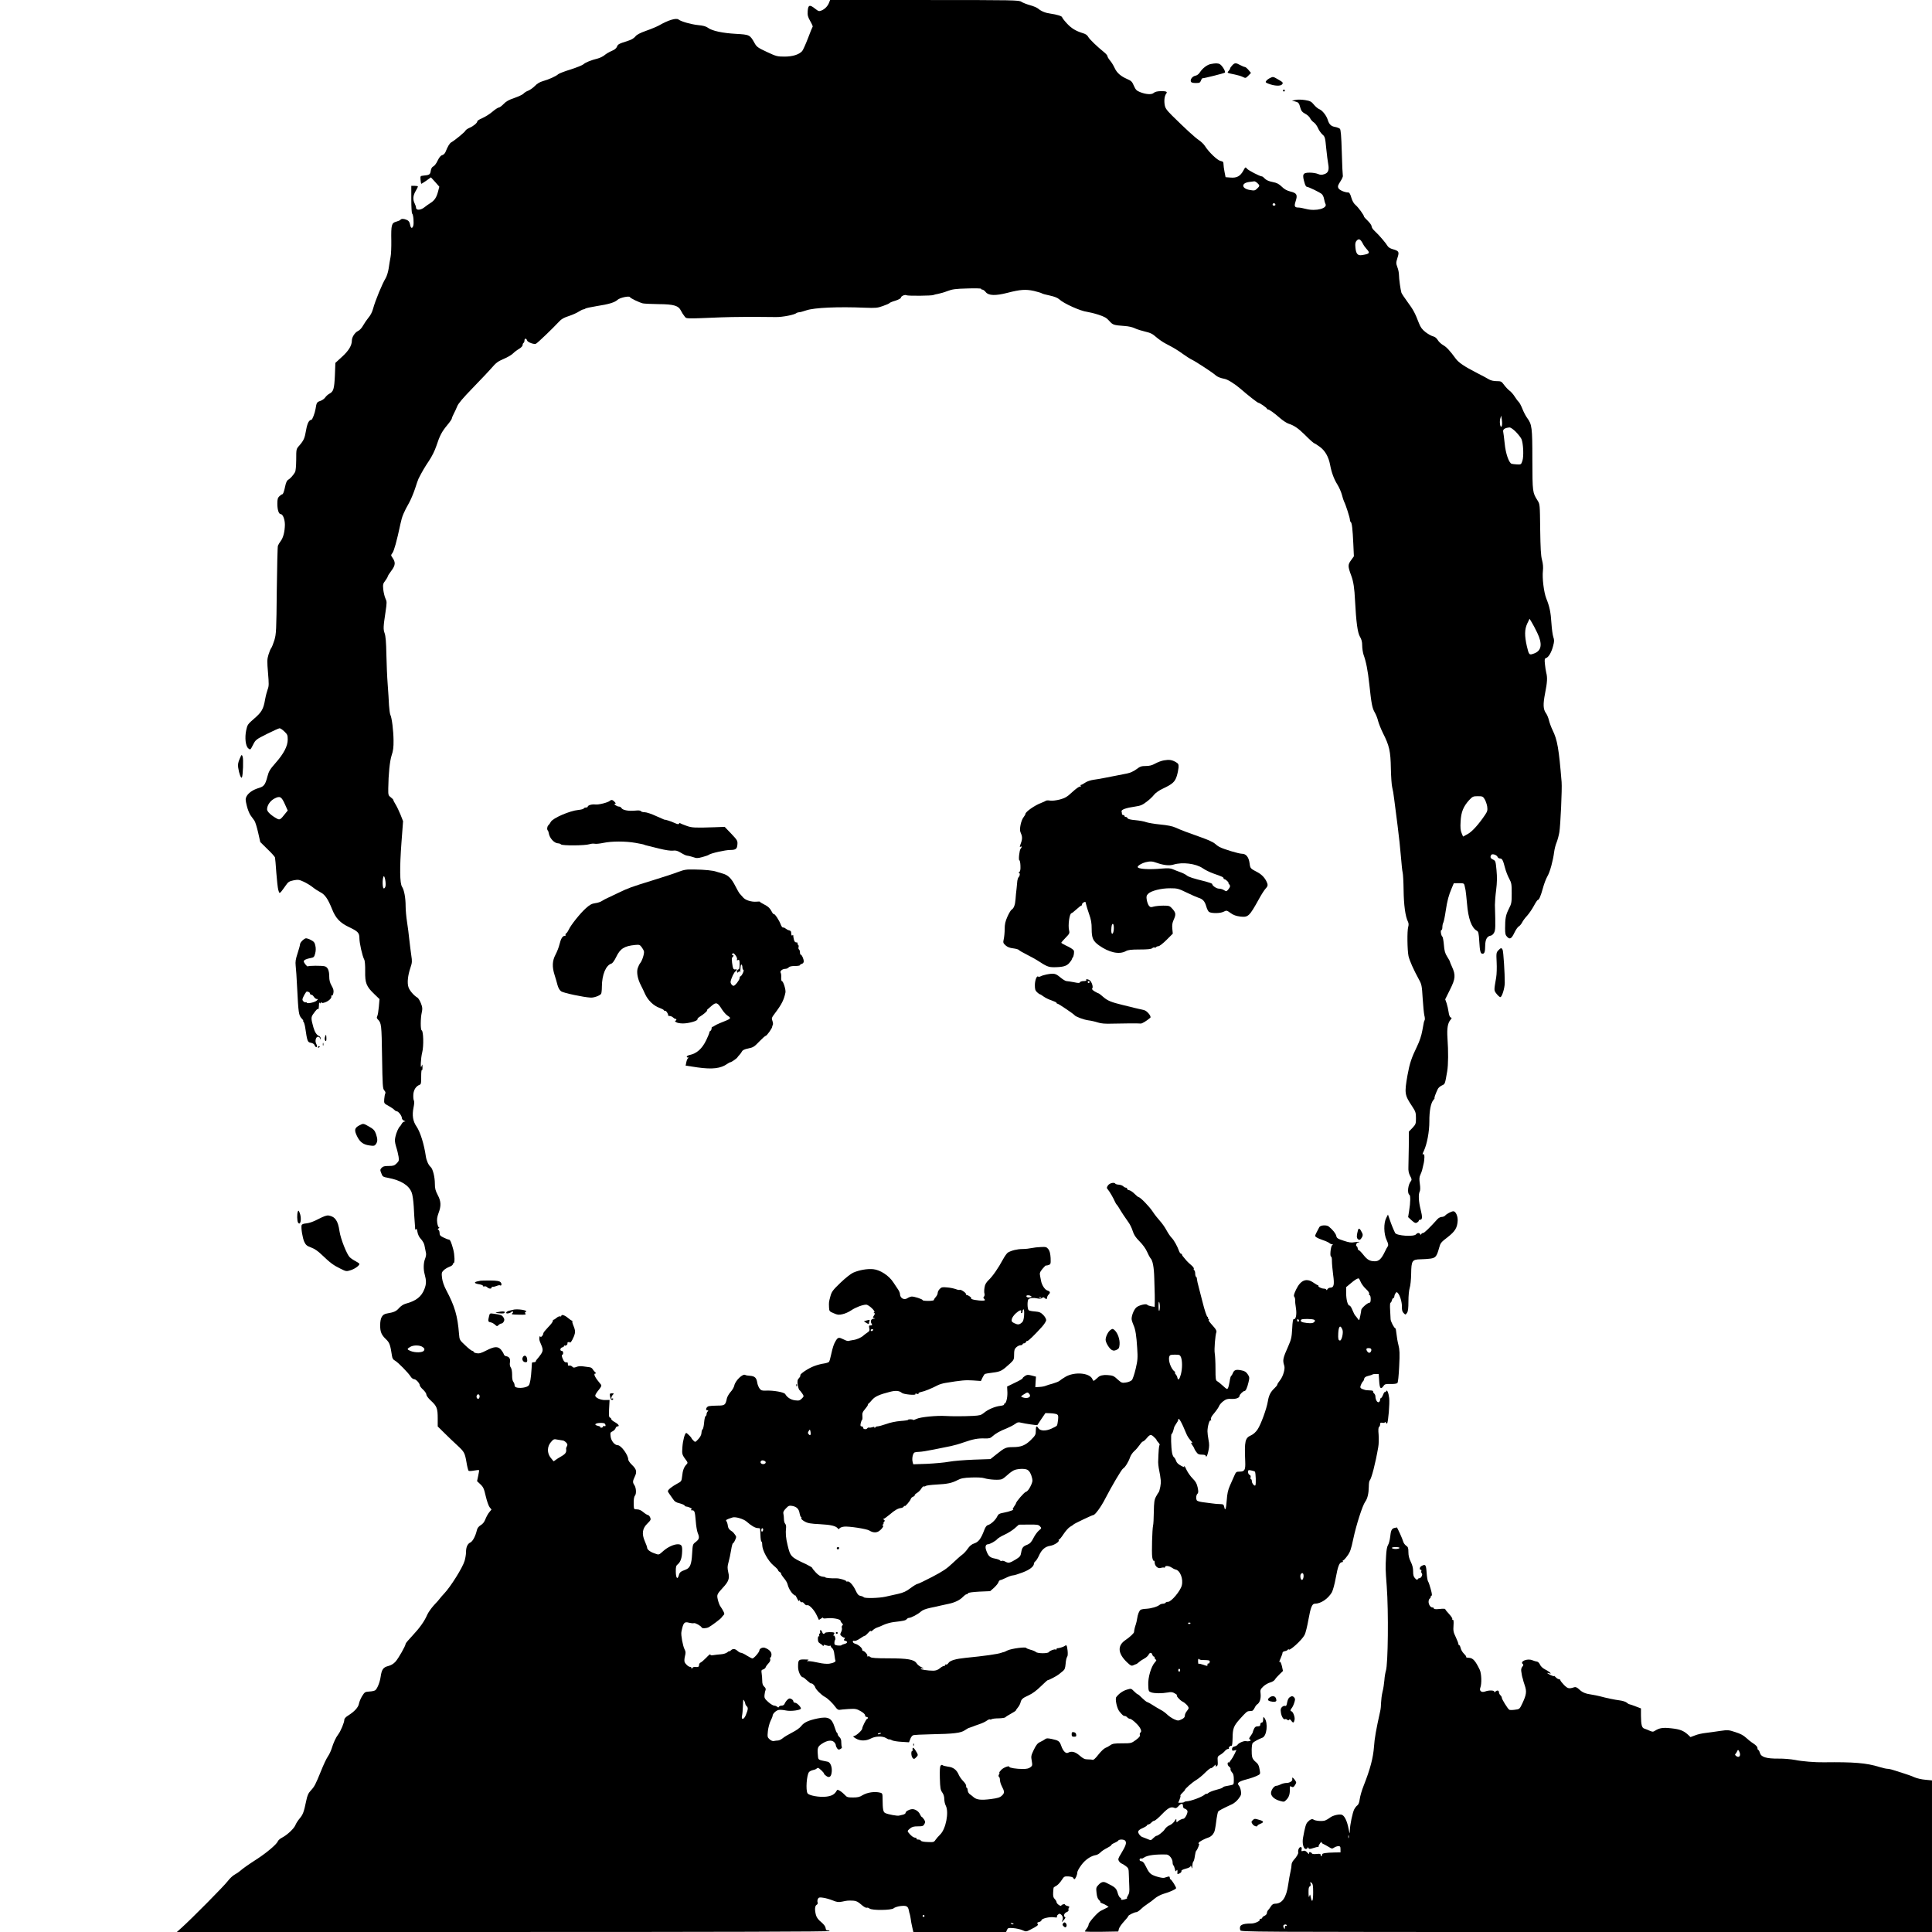 <?xml version="1.0" standalone="no"?>
<!DOCTYPE svg PUBLIC "-//W3C//DTD SVG 20010904//EN"
 "http://www.w3.org/TR/2001/REC-SVG-20010904/DTD/svg10.dtd">
<svg version="1.0" xmlns="http://www.w3.org/2000/svg"
 width="2048pt" height="2048pt" viewBox="0 0 2048 2048"
 preserveAspectRatio="xMidYMid meet">
<g transform="translate(0,2048) scale(0.1,-0.1)"
fill="#000000" stroke="none">
<path d="M8789 20453 c-14 -37 -44 -69 -80 -84 -27 -11 -33 -9 -70 20 -56 45
-73 39 -77 -27 -3 -44 2 -62 27 -106 17 -29 28 -55 26 -58 -3 -3 -26 -58 -50
-123 -25 -65 -53 -127 -62 -137 -34 -37 -101 -58 -187 -58 -76 0 -88 3 -186
49 -94 44 -108 53 -130 92 -50 90 -54 92 -197 100 -146 8 -254 32 -298 64 -22
16 -51 24 -105 29 -70 7 -180 37 -207 59 -26 19 -109 -6 -208 -63 -22 -12 -83
-38 -135 -56 -68 -24 -101 -42 -116 -62 -15 -18 -43 -35 -81 -46 -94 -30 -103
-35 -113 -61 -6 -17 -26 -33 -56 -45 -26 -11 -60 -31 -76 -45 -16 -13 -48 -29
-71 -35 -73 -18 -131 -42 -153 -62 -12 -10 -72 -34 -134 -54 -63 -19 -122 -42
-132 -50 -23 -22 -102 -57 -163 -74 -32 -9 -61 -26 -85 -51 -19 -20 -51 -42
-70 -50 -19 -7 -42 -21 -50 -31 -8 -10 -51 -30 -96 -46 -60 -20 -90 -37 -116
-65 -20 -20 -42 -37 -51 -37 -8 0 -39 -20 -68 -45 -28 -24 -76 -54 -106 -67
-29 -12 -53 -27 -53 -33 0 -18 -41 -52 -83 -70 -21 -9 -40 -22 -43 -30 -6 -15
-113 -103 -149 -123 -19 -10 -38 -42 -63 -104 -6 -15 -22 -30 -35 -33 -16 -4
-31 -23 -48 -58 -13 -29 -34 -56 -46 -61 -14 -7 -23 -22 -27 -48 -6 -39 -14
-44 -81 -50 -29 -3 -30 -5 -27 -43 2 -22 5 -41 7 -43 2 -2 25 13 53 32 l50 36
45 -49 44 -50 -13 -50 c-16 -62 -37 -95 -78 -121 -18 -11 -49 -33 -69 -49 -40
-31 -87 -32 -87 -2 0 9 -6 27 -13 41 -22 44 -20 83 7 131 14 24 26 47 26 52 0
4 -16 7 -35 7 l-35 0 0 -144 c0 -80 4 -147 9 -150 13 -9 21 -104 11 -132 -12
-32 -26 -24 -34 19 -4 23 -15 38 -32 45 -31 15 -61 15 -69 2 -3 -5 -23 -14
-45 -20 -49 -13 -55 -34 -52 -200 1 -69 -2 -147 -8 -175 -5 -27 -15 -82 -20
-121 -6 -39 -21 -86 -33 -105 -35 -57 -108 -233 -132 -321 -9 -35 -29 -73 -48
-94 -17 -21 -43 -58 -57 -83 -15 -28 -37 -52 -57 -61 -31 -15 -63 -64 -63 -99
0 -53 -33 -108 -103 -172 l-72 -66 -5 -134 c-7 -144 -15 -170 -59 -193 -15 -8
-35 -26 -44 -40 -9 -13 -32 -29 -51 -36 -37 -12 -41 -19 -51 -85 -7 -43 -34
-115 -44 -115 -25 -2 -43 -35 -56 -108 -15 -88 -24 -109 -72 -165 -33 -37 -33
-37 -33 -150 -1 -69 -5 -120 -13 -133 -19 -33 -51 -68 -72 -80 -13 -7 -24 -30
-31 -65 -13 -62 -23 -89 -33 -89 -4 0 -17 -9 -29 -20 -18 -17 -22 -32 -22 -80
0 -64 15 -110 36 -110 22 0 44 -56 44 -112 -1 -73 -17 -137 -44 -173 -12 -16
-26 -39 -30 -50 -4 -11 -9 -225 -12 -475 -4 -427 -6 -459 -25 -525 -12 -38
-27 -77 -34 -85 -7 -8 -20 -40 -29 -70 -15 -48 -15 -72 -5 -191 10 -118 10
-142 -3 -175 -8 -22 -21 -70 -28 -109 -17 -102 -37 -135 -116 -203 -67 -58
-72 -65 -84 -122 -17 -81 -7 -169 22 -193 22 -18 22 -18 50 37 28 55 31 57
148 116 66 33 126 60 134 60 8 0 31 -15 50 -34 32 -30 36 -39 36 -85 0 -70
-41 -149 -129 -249 -59 -67 -72 -88 -86 -143 -23 -88 -36 -106 -94 -123 -60
-18 -108 -51 -128 -89 -12 -25 -12 -36 3 -98 9 -39 28 -85 40 -102 13 -18 31
-42 40 -55 10 -13 27 -70 40 -126 l23 -102 75 -74 c42 -40 78 -80 81 -89 2 -9
9 -81 14 -161 6 -80 15 -162 21 -184 11 -37 12 -37 29 -20 9 11 31 40 48 65
28 41 38 47 85 57 48 9 58 8 108 -15 30 -14 73 -40 95 -58 22 -18 58 -41 81
-53 49 -25 80 -70 124 -179 38 -97 85 -146 182 -192 93 -44 108 -60 108 -118
0 -50 31 -188 51 -225 7 -12 11 -63 10 -124 -2 -124 12 -161 97 -242 l55 -53
-7 -81 c-4 -44 -11 -89 -17 -100 -7 -14 -6 -22 6 -34 38 -39 40 -53 45 -395 5
-310 7 -339 23 -357 12 -13 16 -26 11 -34 -4 -7 -9 -33 -11 -59 -3 -46 -2 -46
46 -72 27 -15 54 -34 61 -42 7 -8 18 -15 25 -15 18 0 55 -48 55 -72 0 -10 10
-23 23 -28 16 -6 18 -9 5 -9 -10 -1 -23 -11 -29 -23 -7 -13 -15 -25 -19 -28
-14 -10 -40 -68 -49 -112 -8 -35 -6 -56 8 -104 11 -33 22 -80 26 -105 6 -40 4
-48 -21 -72 -23 -23 -35 -27 -84 -27 -44 0 -61 -4 -75 -20 -16 -18 -17 -23 -3
-57 13 -36 17 -39 73 -49 135 -26 218 -78 248 -153 10 -23 19 -87 23 -153 3
-62 7 -129 9 -148 2 -19 4 -51 5 -70 0 -24 3 -31 9 -21 6 10 11 2 16 -27 3
-22 16 -51 27 -64 35 -39 46 -62 52 -102 4 -21 9 -49 12 -61 3 -12 -2 -39 -10
-59 -17 -40 -19 -112 -5 -161 19 -70 19 -105 -1 -157 -31 -83 -88 -128 -200
-158 -23 -6 -51 -25 -70 -46 -30 -35 -54 -45 -130 -58 -49 -8 -70 -46 -70
-126 0 -69 13 -101 64 -149 35 -34 44 -58 61 -173 4 -28 13 -42 33 -52 31 -17
140 -128 165 -168 10 -16 26 -28 37 -28 20 0 60 -44 60 -66 0 -7 16 -28 35
-45 19 -18 35 -41 35 -53 0 -11 21 -40 49 -65 62 -57 71 -81 71 -187 l0 -85
73 -72 c40 -40 100 -97 134 -128 75 -70 80 -78 98 -180 7 -45 18 -85 22 -90 4
-4 30 -3 57 2 27 5 51 7 54 5 2 -3 -2 -30 -9 -61 l-12 -56 35 -33 c31 -29 39
-47 57 -126 12 -51 30 -103 41 -117 l20 -25 -23 -28 c-13 -15 -31 -48 -41 -73
-12 -31 -28 -52 -51 -65 -22 -14 -35 -31 -40 -53 -14 -61 -44 -119 -69 -130
-30 -14 -46 -49 -46 -103 0 -23 -7 -65 -15 -92 -21 -72 -150 -277 -217 -347
-15 -16 -34 -37 -42 -48 -7 -11 -37 -45 -66 -75 -28 -31 -60 -76 -71 -101 -29
-68 -80 -140 -158 -223 -39 -41 -71 -79 -71 -85 0 -21 -76 -154 -107 -189 -22
-24 -47 -39 -78 -47 -53 -13 -69 -37 -80 -114 -8 -57 -35 -124 -56 -142 -8 -6
-36 -13 -63 -14 -46 -3 -50 -5 -77 -48 -15 -25 -31 -62 -34 -81 -7 -39 -46
-82 -112 -124 -27 -16 -43 -34 -43 -46 0 -29 -38 -121 -65 -156 -25 -33 -50
-86 -70 -152 -8 -24 -25 -61 -39 -81 -15 -21 -47 -89 -72 -152 -60 -148 -70
-167 -109 -209 -26 -28 -37 -51 -49 -110 -25 -120 -34 -144 -69 -186 -18 -21
-39 -54 -46 -72 -15 -37 -88 -105 -143 -133 -20 -10 -39 -28 -43 -38 -9 -28
-114 -118 -215 -184 -101 -65 -157 -105 -185 -130 -11 -10 -36 -27 -56 -38
-20 -10 -54 -42 -75 -70 -36 -49 -386 -402 -491 -496 l-48 -43 3463 0 c2366 0
3461 3 3457 10 -4 6 -14 9 -23 8 -12 -2 -18 5 -20 24 -2 17 -19 39 -47 63 -29
23 -48 48 -55 73 -15 55 -13 100 7 110 10 6 14 16 10 26 -4 10 -2 26 3 37 9
16 18 18 56 12 25 -3 70 -16 100 -28 47 -19 62 -21 102 -13 54 12 62 12 117
10 31 -2 50 -11 84 -41 24 -22 50 -37 58 -34 7 3 21 -1 30 -8 25 -22 234 -19
256 2 9 9 42 20 73 24 62 7 79 -1 88 -45 2 -14 7 -32 10 -40 3 -8 7 -31 10
-50 2 -19 9 -59 16 -88 l12 -52 491 0 492 0 10 23 c9 20 16 22 64 18 30 -2 73
-11 97 -21 41 -18 42 -18 85 4 77 39 89 49 78 63 -8 9 -4 14 15 19 14 3 26 11
26 18 0 18 86 39 131 32 28 -4 38 -3 34 4 -4 6 1 17 11 25 16 12 21 11 37 -5
17 -19 18 -42 3 -70 -4 -8 5 -2 19 15 16 17 23 31 16 33 -21 7 -12 42 15 52
16 6 24 16 21 24 -3 7 -1 18 5 24 8 8 3 13 -16 18 -14 3 -26 10 -26 14 0 5 -9
6 -20 3 -11 -3 -20 -9 -20 -14 0 -5 -11 -2 -25 7 -14 9 -25 23 -25 30 0 8 -9
23 -19 33 -15 15 -19 31 -17 70 1 28 4 52 7 54 2 2 16 11 32 20 15 10 38 36
52 58 25 38 28 40 71 38 27 -2 48 -8 51 -16 3 -7 8 -13 12 -13 11 0 31 47 31
72 0 11 19 46 43 78 42 57 101 97 157 106 14 3 34 15 45 27 12 13 42 33 68 46
26 13 47 27 47 32 0 5 15 15 34 23 18 8 37 19 40 25 10 15 61 14 74 -2 17 -21
7 -52 -45 -138 -31 -50 -33 -59 -21 -78 7 -12 20 -23 29 -26 8 -3 29 -15 45
-28 26 -20 29 -28 30 -82 1 -33 3 -92 5 -130 3 -56 0 -77 -14 -98 -9 -15 -14
-27 -10 -28 14 -1 -31 -18 -50 -18 -10 -1 -16 3 -13 8 3 5 -1 11 -9 14 -7 3
-19 23 -25 44 -16 58 -26 67 -122 114 -31 16 -54 10 -83 -21 -26 -27 -27 -33
-21 -87 4 -39 13 -63 26 -74 10 -9 17 -19 14 -22 -3 -3 5 -8 18 -13 13 -4 34
-14 46 -22 l24 -16 -34 -17 c-18 -10 -42 -22 -53 -27 -31 -15 -125 -122 -125
-142 0 -9 -9 -29 -20 -43 -11 -14 -20 -28 -20 -31 0 -4 80 -5 177 -4 l177 3 7
28 c4 16 28 50 53 77 25 27 46 53 46 58 0 10 65 42 85 42 9 0 30 14 48 31 17
17 50 43 72 57 22 14 56 39 76 57 21 18 61 40 95 50 63 18 122 45 131 58 5 8
-45 89 -59 95 -5 2 -8 10 -8 19 0 10 -6 13 -20 9 -11 -3 -29 -9 -40 -12 -11
-3 -49 4 -83 15 -65 22 -74 31 -120 124 -12 23 -26 37 -38 37 -10 0 -19 7 -19
15 0 13 14 20 23 13 2 -2 14 4 28 13 34 23 124 34 236 30 28 -2 63 -46 63 -82
0 -15 4 -30 9 -33 4 -3 11 -20 15 -38 5 -26 9 -30 16 -18 10 16 14 8 11 -23
-2 -15 1 -16 23 -6 13 6 22 17 20 24 -4 8 12 17 45 26 33 8 51 18 52 28 1 9 5
5 9 -9 7 -23 8 -22 9 10 1 20 5 40 11 46 5 5 13 32 16 59 4 28 10 52 14 55 12
8 41 82 30 75 -5 -3 -7 1 -4 9 5 14 64 45 111 60 12 4 31 19 42 34 18 26 22
42 38 167 5 33 12 65 16 71 6 10 47 32 149 79 21 10 52 36 68 59 27 35 30 47
24 81 -3 22 -13 48 -22 58 -23 26 -1 43 83 65 39 10 87 27 108 37 37 17 38 19
31 59 -8 51 -17 69 -48 93 -13 10 -27 30 -31 43 -11 34 -8 139 4 153 11 13 63
42 102 56 48 17 63 155 24 208 -13 17 -14 15 -15 -14 0 -23 -5 -33 -15 -33 -8
0 -15 -9 -15 -20 0 -15 -7 -20 -27 -20 -21 0 -31 -7 -40 -27 -7 -15 -13 -31
-13 -35 0 -5 -10 -22 -22 -39 -19 -25 -20 -31 -8 -39 12 -8 12 -10 -3 -16 -9
-3 -26 -4 -37 -1 -22 6 -80 -19 -92 -39 -4 -6 -19 -15 -33 -18 -17 -4 -25 -13
-25 -27 0 -17 4 -20 24 -15 l23 6 -20 -43 c-11 -23 -27 -50 -36 -61 -9 -10
-16 -21 -16 -25 0 -3 -4 -5 -8 -3 -19 6 -18 -30 1 -44 12 -8 19 -20 16 -27 -2
-7 4 -22 15 -34 15 -15 20 -35 20 -76 0 -54 -1 -55 -32 -61 -18 -3 -43 -8 -56
-11 -14 -2 -27 -9 -30 -14 -3 -5 -35 -16 -71 -25 -35 -9 -72 -24 -82 -33 -10
-9 -18 -12 -18 -8 0 4 -8 1 -17 -7 -32 -28 -149 -71 -195 -73 -9 0 -20 -3 -24
-7 -4 -5 -20 -8 -36 -8 l-28 0 14 34 c8 19 12 37 9 40 -4 3 6 17 20 30 15 14
27 28 27 31 0 12 78 81 119 105 23 14 66 48 94 77 29 29 57 51 62 49 6 -1 21
9 34 23 15 16 22 19 18 9 -4 -12 -2 -15 9 -11 12 4 15 18 12 55 -3 45 -1 50
27 66 16 9 38 27 48 39 10 13 26 23 34 23 9 0 14 3 10 6 -8 9 16 32 28 28 6
-3 10 29 11 84 1 98 12 126 72 194 69 77 81 88 102 89 11 1 26 2 32 3 7 0 19
15 27 31 8 17 20 34 28 38 26 16 41 61 36 110 -5 44 -3 49 29 80 19 18 52 37
73 42 21 6 43 19 49 30 6 11 28 36 49 56 l37 36 -11 51 c-7 28 -16 49 -21 46
-11 -7 -10 -2 9 42 10 22 18 45 18 53 0 8 11 16 25 18 13 2 28 9 32 16 4 6 8
8 8 4 0 -30 141 96 170 153 10 20 28 92 40 161 23 130 39 169 68 169 63 0 139
51 180 120 11 20 30 87 42 155 22 123 39 165 66 165 8 0 12 5 9 10 -3 6 -2 10
4 10 5 0 25 21 44 48 29 39 39 68 62 177 31 147 98 357 127 396 24 33 37 88
38 159 0 31 4 60 9 65 20 23 61 180 91 355 6 30 7 89 4 131 -5 52 -3 78 5 83
6 4 11 16 11 28 0 16 5 19 25 16 14 -3 25 -1 25 6 0 6 4 4 10 -4 5 -8 11 -12
14 -9 12 12 29 217 22 269 -7 59 -24 95 -33 72 -2 -6 -8 -10 -12 -8 -4 3 -13
-11 -20 -30 -7 -18 -17 -34 -22 -34 -5 0 -9 -9 -9 -19 0 -10 -7 -22 -15 -25
-16 -6 -35 28 -35 63 0 10 -7 24 -15 31 -8 7 -12 16 -9 21 3 5 -13 10 -35 10
-23 1 -44 3 -48 4 -5 2 -18 6 -30 10 -13 4 -23 14 -23 21 0 15 20 55 31 64 4
3 8 14 10 25 3 14 16 23 44 30 22 5 42 12 45 15 3 3 19 5 35 5 l30 0 5 -75 c5
-80 17 -93 46 -52 13 20 23 22 75 21 35 -1 65 3 72 10 7 7 14 75 19 177 7 139
5 176 -8 227 -9 34 -18 88 -21 120 -3 31 -8 57 -12 57 -12 0 -50 74 -50 96 0
10 -2 54 -5 97 -3 42 -1 77 3 77 5 0 12 11 15 25 4 14 11 25 16 25 6 0 10 7
10 15 0 8 5 24 12 34 10 16 14 17 25 5 23 -23 45 -97 44 -146 -1 -35 4 -53 18
-67 20 -20 20 -20 36 2 11 16 15 48 15 123 0 58 6 118 13 140 8 22 15 90 16
153 2 138 10 150 100 152 31 0 78 4 104 7 55 8 67 22 92 113 14 53 21 61 89
113 81 63 104 101 108 177 2 49 -21 99 -46 99 -19 0 -72 -28 -86 -45 -7 -8
-23 -15 -37 -15 -13 0 -33 -10 -44 -22 -83 -92 -140 -148 -153 -148 -8 0 -17
-6 -20 -12 -5 -10 -7 -10 -12 0 -8 16 -29 15 -44 -3 -23 -27 -205 -15 -221 15
-16 32 -42 94 -58 144 l-18 51 -18 -35 c-29 -54 -27 -171 4 -235 17 -37 20
-53 13 -65 -6 -8 -22 -37 -35 -65 -34 -70 -61 -95 -102 -95 -54 0 -81 15 -124
70 -22 28 -44 49 -48 48 -4 -2 -9 7 -11 20 -2 12 -7 22 -12 22 -4 0 -6 9 -3
20 3 11 12 20 21 20 8 0 13 2 11 5 -3 2 -25 1 -50 -3 -35 -7 -59 -3 -116 16
-62 20 -73 27 -78 51 -5 25 -38 66 -79 99 -25 20 -90 15 -101 -7 -53 -101 -50
-92 -30 -107 10 -7 41 -21 69 -30 28 -9 58 -23 67 -30 8 -8 22 -14 30 -14 11
0 11 -2 1 -9 -16 -10 -27 -121 -12 -121 5 0 10 -21 9 -47 0 -27 6 -92 13 -146
15 -107 8 -137 -32 -137 -10 0 -24 -8 -29 -17 -6 -10 -11 -12 -11 -5 0 6 -12
12 -27 12 -29 1 -66 22 -58 33 3 4 2 5 -1 3 -3 -3 -24 9 -47 25 -76 55 -138
32 -187 -69 -22 -46 -28 -67 -21 -76 6 -7 11 -24 10 -37 -1 -13 3 -53 9 -89
10 -67 -2 -121 -24 -113 -7 2 -13 -31 -16 -100 -5 -91 -10 -115 -40 -183 -60
-135 -63 -151 -44 -212 11 -32 -13 -113 -44 -152 -17 -21 -30 -42 -30 -48 0
-6 -14 -23 -31 -39 -40 -37 -59 -75 -69 -137 -12 -77 -75 -250 -110 -300 -18
-27 -45 -51 -68 -61 -64 -29 -71 -59 -62 -277 4 -91 -6 -108 -60 -108 -34 0
-38 -3 -55 -42 -10 -24 -31 -71 -47 -106 -21 -48 -29 -85 -34 -157 -7 -95 -17
-119 -27 -67 -5 24 -10 27 -44 28 -21 0 -58 3 -83 7 -25 3 -70 9 -100 13 -30
4 -58 12 -62 18 -12 18 -9 56 5 71 11 10 12 24 3 67 -9 41 -20 62 -53 95 -23
23 -51 63 -63 88 -11 25 -23 45 -26 45 -3 0 -2 -4 1 -10 3 -5 -13 0 -36 13
-29 15 -46 32 -52 52 -6 17 -16 33 -22 37 -7 4 -16 25 -20 45 -11 58 -15 203
-5 203 7 0 17 28 26 67 1 7 12 26 23 42 12 16 21 34 21 40 0 37 35 -22 85
-145 9 -23 28 -53 41 -67 26 -28 32 -43 12 -31 -7 4 -2 -6 10 -23 12 -17 22
-34 22 -38 0 -4 9 -20 21 -36 17 -24 28 -29 60 -29 21 0 39 -4 39 -10 0 -5 4
-10 9 -10 4 0 14 27 21 60 10 46 10 73 1 117 -6 31 -11 72 -11 90 0 51 21 124
33 116 7 -4 8 0 4 11 -5 12 6 33 37 69 24 29 46 62 50 74 4 11 23 34 43 49 30
23 45 27 84 25 51 -3 89 11 89 33 0 13 40 52 53 51 13 0 28 33 42 92 12 50 11
56 -9 86 -17 25 -32 34 -68 41 -55 11 -75 4 -88 -28 -5 -13 -13 -27 -18 -30
-6 -3 -13 -30 -17 -59 -4 -28 -12 -60 -17 -70 -9 -17 -13 -15 -52 21 -23 21
-51 44 -62 50 -17 10 -19 22 -19 134 0 68 -4 141 -8 163 -7 38 5 192 18 226 3
9 -6 29 -25 50 -57 65 -61 70 -55 79 4 6 1 10 -5 10 -6 0 -8 5 -5 10 3 6 2 10
-3 10 -9 0 -32 68 -56 165 -8 33 -24 96 -36 140 -12 44 -22 88 -22 97 1 10 -3
20 -9 23 -5 4 -9 19 -9 35 0 16 -5 32 -10 35 -6 4 -8 11 -5 16 4 5 -8 22 -26
37 -18 15 -40 36 -49 46 -8 10 -23 27 -32 38 -10 10 -18 23 -18 28 0 6 -5 10
-10 10 -6 0 -15 12 -21 28 -19 53 -54 116 -79 141 -14 14 -39 51 -55 81 -16
30 -47 74 -69 98 -22 24 -57 68 -77 99 -37 56 -132 153 -149 153 -5 0 -24 16
-43 35 -18 19 -45 36 -58 39 -13 2 -23 9 -21 15 1 6 -4 11 -12 11 -8 0 -21 7
-29 15 -8 8 -29 16 -47 17 -17 1 -34 6 -36 10 -12 19 -62 7 -79 -18 -15 -23
-15 -27 -1 -43 17 -19 59 -91 76 -131 6 -13 14 -27 18 -30 4 -3 14 -17 22 -31
23 -40 76 -120 104 -158 14 -19 34 -59 43 -89 13 -42 32 -70 73 -111 33 -33
66 -78 80 -111 13 -30 29 -59 34 -65 25 -23 39 -95 42 -215 2 -69 4 -147 5
-175 0 -27 1 -67 0 -89 l-1 -39 -37 6 c-20 4 -39 11 -42 16 -10 15 -90 -5
-116 -29 -29 -27 -55 -100 -48 -132 3 -13 11 -37 19 -55 21 -46 31 -113 39
-244 7 -102 5 -129 -16 -218 -13 -56 -31 -110 -41 -121 -10 -10 -38 -22 -62
-25 -41 -6 -47 -4 -81 26 -50 46 -55 48 -116 53 -45 3 -80 -5 -99 -24 -3 -3
-15 -13 -27 -24 -22 -18 -22 -18 -34 7 -30 65 -190 78 -285 22 -27 -16 -55
-35 -62 -42 -7 -7 -39 -20 -70 -29 -31 -8 -66 -19 -77 -24 -11 -5 -40 -11 -65
-12 l-45 -3 3 56 4 56 -46 12 c-39 10 -50 9 -71 -5 -14 -9 -25 -20 -25 -25 0
-5 -37 -26 -82 -47 l-82 -40 3 -61 c2 -59 -14 -121 -32 -121 -5 0 -6 -4 -3 -9
3 -4 -16 -11 -42 -14 -57 -7 -130 -38 -173 -75 -29 -23 -43 -27 -113 -31 -103
-5 -227 -5 -291 -1 -94 6 -268 -11 -307 -30 -21 -10 -38 -15 -38 -12 0 4 -13
7 -29 7 -16 0 -27 -3 -25 -6 2 -3 -34 -9 -79 -12 -49 -4 -110 -16 -152 -32
-38 -13 -80 -25 -92 -25 -12 0 -24 -6 -26 -12 -4 -10 -6 -10 -6 -1 -1 9 -8 10
-23 4 -13 -4 -28 -6 -35 -4 -6 2 -14 -1 -18 -6 -10 -17 -45 -13 -45 4 0 8 -7
15 -16 15 -13 0 -15 7 -10 33 4 17 10 33 14 35 4 1 6 20 4 41 -3 31 2 44 27
73 17 20 31 40 31 46 0 6 3 12 8 14 4 2 20 19 36 38 30 36 78 58 190 86 61 16
100 12 126 -11 18 -16 153 -29 144 -13 -4 6 1 8 16 3 14 -4 20 -3 16 3 -3 5
10 13 30 17 34 6 110 37 179 73 17 8 50 18 75 22 170 28 214 32 292 27 l86 -6
16 34 c9 19 21 37 26 40 5 3 43 10 86 15 81 10 97 19 182 97 40 38 42 43 42
95 0 44 4 59 23 76 13 12 33 22 45 22 12 0 22 5 22 10 0 6 7 10 15 10 9 0 18
7 21 15 4 8 9 13 13 10 8 -4 74 59 156 150 25 28 45 59 45 72 0 12 -14 37 -31
54 -27 27 -41 33 -88 37 -31 2 -61 8 -66 13 -16 12 -17 105 -2 117 17 14 55
17 95 8 22 -5 38 -4 48 5 11 9 18 9 26 1 17 -17 28 -15 28 4 0 8 7 22 15 30
22 22 19 34 -14 45 -26 9 -56 55 -65 99 -2 8 -6 32 -10 52 -7 32 -4 42 24 77
18 22 36 39 39 37 3 -2 16 0 28 5 21 7 22 14 20 74 -3 46 -9 73 -23 92 -19 24
-26 27 -80 24 -32 -1 -77 -6 -99 -11 -22 -5 -65 -10 -95 -10 -55 0 -117 -15
-155 -37 -11 -6 -35 -40 -54 -75 -49 -91 -109 -178 -152 -218 -27 -27 -38 -46
-43 -81 -4 -25 -4 -53 0 -62 3 -10 1 -24 -5 -31 -8 -10 -9 -16 -1 -21 5 -3 10
-11 10 -17 0 -12 -115 -2 -140 12 -8 5 -11 10 -5 10 5 0 -2 8 -15 17 -14 10
-28 17 -32 15 -5 -1 -8 4 -8 11 0 14 -58 52 -67 44 -3 -3 -22 0 -42 8 -20 7
-61 16 -93 18 -49 5 -59 2 -77 -17 -12 -12 -21 -31 -21 -42 0 -11 -9 -30 -20
-42 -11 -12 -20 -26 -20 -32 0 -6 -25 -10 -60 -10 -33 0 -60 3 -60 8 0 11 -91
40 -116 38 -12 -1 -33 -9 -46 -18 -35 -23 -77 2 -78 45 0 10 -8 30 -18 45 -10
15 -34 50 -52 78 -46 72 -140 133 -213 140 -63 6 -147 -8 -213 -37 -25 -11
-84 -58 -135 -107 -80 -77 -93 -94 -106 -142 -17 -63 -17 -61 -15 -118 2 -41
4 -44 50 -63 40 -18 54 -19 93 -10 26 5 68 24 94 42 46 31 120 59 157 59 27 0
102 -71 86 -81 -10 -7 -10 -9 0 -9 9 0 8 -6 -3 -24 -15 -23 -15 -25 2 -29 14
-4 13 -5 -5 -6 -28 -1 -39 -27 -23 -52 9 -16 8 -19 -10 -19 -18 0 -20 -4 -14
-29 5 -25 2 -32 -22 -48 -15 -10 -34 -24 -41 -31 -23 -21 -69 -42 -109 -47
-21 -3 -43 -8 -50 -10 -6 -2 -28 5 -49 16 -52 26 -61 24 -84 -13 -22 -37 -32
-66 -51 -153 -7 -33 -16 -65 -21 -71 -4 -6 -29 -14 -55 -18 -25 -3 -71 -15
-102 -27 -61 -22 -155 -85 -147 -98 3 -4 -3 -17 -14 -29 -16 -17 -19 -30 -14
-69 4 -26 12 -52 18 -58 7 -5 21 -23 31 -38 18 -28 18 -29 -6 -53 -22 -21 -30
-23 -72 -18 -45 6 -83 31 -103 66 -11 20 -124 40 -201 37 -45 -2 -55 1 -71 22
-10 13 -22 42 -25 63 -8 51 -26 68 -76 72 -22 1 -45 5 -51 9 -26 16 -105 -60
-116 -112 -3 -17 -21 -49 -40 -69 -18 -21 -36 -52 -39 -69 -14 -69 -22 -75
-99 -75 -39 0 -81 -3 -93 -6 -26 -7 -39 -44 -15 -44 12 0 13 -3 4 -12 -7 -7
-12 -20 -12 -29 0 -10 -5 -19 -11 -21 -5 -2 -12 -32 -15 -68 -3 -36 -10 -68
-16 -71 -6 -4 -11 -21 -12 -39 -1 -21 -13 -43 -34 -66 -32 -34 -32 -34 -52
-14 -11 11 -20 22 -20 25 0 8 -48 55 -55 55 -15 0 -36 -78 -41 -148 -6 -80 -6
-80 48 -153 9 -14 8 -20 -6 -34 -25 -26 -39 -62 -45 -124 -6 -52 -7 -55 -55
-80 -53 -29 -96 -63 -96 -78 0 -5 7 -18 15 -28 8 -11 25 -35 38 -54 17 -27 33
-38 72 -47 27 -7 51 -18 53 -24 2 -5 10 -10 17 -10 8 0 26 -5 40 -12 18 -8 22
-14 13 -20 -9 -5 -6 -8 9 -8 26 0 30 -12 39 -120 3 -47 13 -100 20 -119 21
-50 17 -67 -20 -96 -33 -25 -33 -26 -39 -124 -6 -114 -22 -153 -69 -170 -55
-21 -63 -27 -72 -60 -14 -50 -31 -31 -32 38 -1 52 3 65 21 79 29 24 44 67 46
135 3 62 -6 77 -47 77 -41 0 -106 -30 -151 -70 -52 -46 -46 -44 -96 -26 -45
15 -77 40 -77 60 0 7 -11 38 -24 67 -35 80 -27 137 27 189 36 36 39 42 29 65
-6 14 -17 25 -24 25 -7 1 -29 14 -48 30 -23 20 -45 30 -67 30 -32 0 -33 1 -35
43 -2 60 2 90 14 104 15 19 12 80 -6 108 -21 31 -20 43 3 92 25 51 19 78 -30
125 -22 21 -39 46 -39 56 0 48 -76 152 -111 152 -33 0 -71 46 -76 93 -5 38 -3
44 20 54 14 7 28 21 32 32 3 12 13 21 22 21 25 0 9 24 -30 45 -20 11 -37 25
-37 31 0 7 -6 14 -14 17 -11 5 -13 24 -9 96 l5 91 -44 -1 c-49 -2 -108 24
-108 47 0 9 16 35 36 59 27 33 33 47 25 57 -66 78 -85 118 -58 118 8 1 7 4 -3
13 -8 7 -20 21 -26 31 -5 11 -19 20 -30 22 -10 1 -40 5 -66 9 -31 5 -58 3 -77
-5 -26 -10 -33 -10 -46 4 -9 8 -22 13 -30 10 -10 -4 -15 0 -15 15 0 12 -3 20
-7 20 -24 -4 -34 5 -48 38 -10 24 -12 39 -5 41 16 6 12 42 -5 42 -22 0 -18 31
5 37 11 3 20 10 20 15 0 5 4 7 9 4 5 -3 14 1 21 9 7 8 9 15 4 15 -5 0 -2 4 6
10 9 6 17 5 21 -1 7 -12 44 54 53 97 5 21 0 45 -13 76 -11 26 -17 49 -14 52 4
3 2 6 -3 6 -5 0 -25 14 -44 30 -34 29 -70 40 -70 20 0 -5 -6 -7 -13 -4 -7 2
-24 -4 -37 -16 -13 -11 -27 -20 -32 -20 -4 0 -8 -7 -8 -15 0 -8 -22 -37 -50
-65 -27 -28 -50 -56 -50 -63 -1 -21 -27 -50 -32 -35 -3 7 -7 4 -10 -9 -3 -11
0 -34 7 -49 34 -76 35 -91 9 -130 -14 -20 -32 -43 -40 -51 -8 -8 -14 -19 -14
-24 0 -5 -9 -9 -20 -9 -11 0 -20 -3 -21 -7 0 -5 -2 -33 -4 -63 -6 -99 -16
-157 -29 -175 -14 -20 -78 -33 -121 -25 -22 4 -30 11 -30 26 0 11 -6 28 -14
37 -8 10 -13 39 -12 73 0 34 -5 65 -14 77 -10 14 -13 33 -9 57 6 38 -8 59 -43
64 -10 2 -20 11 -23 22 -3 10 -16 31 -29 47 -33 37 -70 35 -156 -9 -54 -28
-76 -34 -102 -29 -18 3 -33 10 -33 15 0 6 -6 10 -13 10 -7 0 -41 26 -74 58
-61 57 -62 58 -67 122 -15 191 -45 294 -136 465 -24 46 -39 90 -44 128 -6 52
-4 60 17 81 13 13 40 29 60 37 20 7 37 19 37 26 0 7 4 13 9 13 14 0 11 88 -4
145 -20 75 -33 105 -47 105 -6 0 -31 9 -55 21 -36 17 -43 26 -43 49 0 16 -6
31 -12 33 -10 4 -9 8 2 16 9 6 10 11 3 11 -6 0 -14 22 -18 48 -5 37 -1 61 14
103 29 76 27 125 -9 192 -24 46 -30 69 -30 120 0 71 -22 158 -45 177 -22 18
-45 69 -51 114 -18 126 -59 257 -98 314 -39 56 -49 119 -32 202 8 38 9 65 3
76 -5 9 -7 39 -5 66 5 49 29 85 69 100 12 5 15 22 14 86 0 44 3 75 7 69 4 -7
7 6 7 28 -1 35 -2 37 -9 15 -16 -50 -10 84 6 145 17 66 13 227 -6 233 -13 5
-13 128 1 189 9 41 8 55 -9 98 -11 27 -27 54 -37 60 -37 21 -84 75 -95 111
-15 45 -7 123 21 206 18 53 19 68 9 131 -6 40 -15 115 -21 167 -5 52 -16 137
-24 187 -8 51 -15 126 -15 167 0 88 -15 171 -38 206 -24 36 -26 201 -6 470
l17 225 -27 69 c-16 39 -39 87 -52 108 -13 21 -24 42 -24 47 0 5 -12 18 -27
29 -26 19 -28 25 -27 94 2 154 16 291 36 352 16 46 21 85 20 158 -1 104 -18
241 -34 271 -5 11 -11 56 -14 100 -2 45 -8 145 -14 222 -6 77 -12 221 -14 320
-2 124 -8 193 -18 221 -16 44 -15 68 9 227 15 101 15 110 -1 143 -9 20 -19 62
-23 95 -5 53 -3 62 21 93 14 19 26 39 26 44 0 6 18 34 39 62 44 58 46 90 11
139 -17 24 -17 26 1 50 17 24 45 123 85 311 16 77 35 121 92 222 17 31 45 97
61 145 15 49 33 98 38 109 38 75 65 121 110 188 31 46 62 108 79 159 36 110
58 151 115 220 27 32 49 64 49 71 0 6 9 28 20 49 11 21 28 57 37 80 11 29 60
87 162 192 80 83 172 179 203 215 46 54 68 70 127 95 40 17 84 42 99 58 15 15
44 37 65 49 20 12 37 29 37 39 0 10 5 21 10 24 6 3 10 15 10 26 0 24 20 25 27
1 5 -20 78 -47 96 -35 24 15 177 162 245 235 23 26 52 42 103 58 39 13 86 34
105 47 19 12 41 23 47 23 7 0 17 4 23 9 5 5 59 16 119 26 130 20 192 39 222
67 25 23 126 44 131 28 4 -11 97 -56 137 -66 13 -3 89 -7 167 -8 163 -1 211
-16 238 -72 8 -17 24 -42 36 -56 23 -29 -7 -28 389 -12 131 5 330 6 582 3 69
-1 197 24 217 43 6 4 18 8 28 8 10 0 44 9 75 20 85 29 337 40 623 28 113 -4
131 -3 189 18 35 12 67 26 70 31 3 5 32 17 64 26 31 10 57 24 57 31 0 17 43
36 60 26 14 -8 272 -6 286 3 5 3 27 8 49 12 22 4 67 17 100 30 50 19 85 24
208 27 81 3 147 1 147 -3 0 -5 6 -9 14 -9 8 0 24 -12 36 -27 29 -37 104 -40
230 -7 136 35 193 39 280 20 41 -10 79 -21 85 -26 5 -4 43 -15 84 -23 50 -11
82 -24 100 -40 46 -44 226 -125 296 -133 22 -3 76 -16 119 -30 64 -21 86 -33
115 -66 38 -43 46 -45 164 -54 39 -2 85 -13 107 -24 21 -11 70 -26 109 -35 57
-13 80 -25 118 -59 27 -23 71 -54 99 -68 86 -45 121 -65 186 -112 35 -25 77
-52 93 -59 39 -18 224 -139 250 -164 19 -18 50 -30 99 -40 32 -6 109 -55 167
-105 75 -66 180 -148 189 -148 13 0 90 -53 90 -62 0 -4 5 -8 10 -8 14 0 64
-35 129 -92 30 -26 71 -53 90 -59 57 -18 102 -48 168 -113 65 -65 100 -96 108
-96 3 0 27 -16 55 -36 56 -40 94 -106 110 -192 15 -81 41 -151 78 -210 18 -29
39 -77 47 -107 7 -29 18 -62 23 -72 17 -31 62 -172 62 -193 0 -10 4 -21 9 -24
12 -8 20 -77 27 -232 l6 -131 -31 -43 c-34 -47 -34 -63 4 -165 22 -60 33 -130
39 -260 12 -229 27 -340 51 -382 18 -30 25 -56 25 -96 0 -30 7 -73 14 -96 28
-77 45 -166 61 -311 23 -214 31 -255 58 -302 14 -24 30 -65 36 -92 7 -26 29
-82 50 -125 69 -135 82 -195 85 -376 2 -88 8 -178 14 -200 6 -22 16 -78 21
-125 6 -47 22 -173 36 -280 14 -107 30 -258 36 -335 6 -77 14 -151 18 -165 4
-14 9 -97 10 -185 2 -157 18 -279 46 -335 8 -17 9 -34 3 -55 -13 -41 -10 -248
3 -310 12 -50 52 -141 110 -247 29 -52 32 -66 40 -200 5 -78 13 -161 18 -182
6 -22 7 -45 3 -50 -3 -6 -7 -15 -8 -21 -1 -5 -9 -46 -17 -91 -9 -51 -29 -112
-55 -165 -60 -124 -79 -181 -102 -308 -33 -190 -31 -208 50 -329 36 -55 40
-67 40 -125 0 -59 -2 -65 -37 -103 l-38 -39 -1 -160 c-1 -88 -3 -185 -4 -215
-2 -40 3 -66 18 -95 17 -30 19 -42 10 -53 -33 -39 -43 -132 -17 -148 12 -7 11
-82 -3 -166 l-11 -70 37 -34 c31 -28 41 -32 57 -24 10 6 19 15 19 20 0 6 6 10
14 10 24 0 26 28 6 107 -22 85 -26 164 -10 193 6 12 7 41 1 82 -7 48 -6 70 5
93 8 17 16 40 19 50 2 11 9 38 14 60 14 53 14 118 1 110 -14 -8 -13 1 5 38 33
73 57 201 57 309 -1 113 16 198 44 229 9 10 14 19 11 19 -6 0 14 54 35 97 6
12 25 29 43 37 34 16 32 11 56 149 12 69 13 212 3 353 -7 105 3 161 34 196 13
16 13 18 0 23 -10 4 -18 26 -22 57 -4 27 -13 69 -21 93 l-15 42 51 103 c58
115 61 154 21 242 -12 26 -22 50 -22 54 0 4 -13 28 -29 53 -23 36 -30 63 -35
126 -4 44 -11 82 -15 85 -14 8 -24 70 -12 70 6 0 11 14 11 31 0 17 4 39 10 49
5 10 17 65 25 122 17 113 32 168 65 245 l21 50 55 1 c49 0 54 -2 59 -24 3 -13
8 -36 11 -51 3 -15 9 -77 15 -139 13 -162 48 -258 104 -290 17 -9 21 -26 26
-110 6 -106 13 -134 34 -134 22 0 28 19 29 86 1 67 20 100 59 106 12 2 28 16
36 33 14 29 15 56 8 293 0 26 5 97 13 157 10 81 11 137 4 210 -9 95 -10 100
-36 113 -29 13 -34 27 -20 50 11 16 60 0 68 -23 4 -8 14 -15 25 -15 23 0 32
-18 53 -99 9 -35 29 -87 44 -114 25 -46 27 -60 27 -156 0 -99 -2 -110 -31
-166 -32 -64 -39 -100 -39 -207 0 -56 4 -71 22 -89 29 -30 46 -20 77 45 15 31
35 60 46 66 11 6 27 25 36 43 9 18 33 50 54 72 20 23 52 69 70 103 18 34 37
62 41 62 14 0 31 40 55 126 12 46 34 102 48 126 27 46 59 164 71 258 4 30 15
75 26 100 10 25 23 73 29 108 12 70 30 461 24 532 -29 355 -45 448 -96 551
-15 31 -32 78 -38 103 -6 26 -20 60 -31 75 -31 42 -33 95 -10 213 23 116 26
165 12 218 -5 19 -11 61 -14 92 -5 50 -3 58 13 63 26 8 57 61 74 128 13 48 13
63 2 95 -7 20 -16 87 -20 147 -7 114 -19 174 -55 263 -25 64 -44 215 -35 292
4 38 1 75 -10 116 -12 45 -16 122 -19 324 -3 265 -3 265 -28 305 -53 84 -54
87 -55 430 0 346 -4 376 -56 446 -14 19 -36 61 -49 94 -13 33 -31 67 -40 75
-9 8 -28 34 -42 56 -14 23 -39 51 -54 62 -15 11 -41 38 -58 61 -28 38 -33 41
-80 41 -30 0 -62 7 -80 18 -16 10 -73 41 -125 67 -137 70 -197 111 -228 153
-62 85 -98 124 -134 144 -21 12 -47 36 -57 54 -13 21 -30 34 -50 39 -17 4 -53
24 -80 45 -37 29 -53 52 -70 96 -41 107 -60 142 -120 223 -33 45 -62 89 -65
98 -10 34 -26 148 -26 188 0 21 -7 59 -17 83 -15 41 -15 47 1 99 21 65 16 73
-51 92 -26 7 -47 21 -54 34 -7 12 -29 42 -51 67 -38 45 -46 53 -93 99 -14 13
-25 32 -25 42 0 11 -18 36 -40 58 -22 21 -40 41 -40 44 0 16 -60 98 -88 122
-21 17 -36 44 -47 80 -10 37 -21 55 -32 55 -38 0 -96 25 -105 46 -9 19 -5 31
21 71 17 26 29 53 26 60 -2 8 -8 120 -11 249 -5 174 -11 239 -20 249 -8 7 -31
16 -53 20 -41 7 -61 27 -76 75 -14 45 -56 98 -86 111 -17 6 -44 29 -61 50 -26
32 -38 39 -91 48 -38 6 -78 7 -102 2 l-40 -8 33 -8 c37 -9 43 -16 57 -69 9
-32 19 -44 50 -61 22 -11 46 -32 53 -48 7 -15 25 -35 39 -44 14 -9 34 -36 44
-59 10 -24 31 -54 47 -69 28 -24 30 -33 41 -148 7 -67 16 -142 21 -165 12 -64
0 -95 -41 -108 -27 -9 -41 -9 -68 2 -18 8 -57 14 -87 14 -75 0 -83 -17 -52
-117 5 -18 15 -33 21 -33 18 0 139 -59 159 -77 10 -9 21 -32 24 -52 4 -20 10
-43 15 -52 25 -48 -101 -81 -205 -54 -31 8 -67 15 -79 15 -44 0 -50 12 -32 68
22 67 12 86 -56 102 -36 9 -64 24 -91 51 -31 30 -52 41 -98 50 -38 7 -67 20
-81 35 -12 13 -26 24 -31 24 -21 0 -145 64 -159 82 -16 20 -17 20 -40 -23 -32
-57 -69 -77 -135 -71 l-52 4 -11 56 c-6 30 -11 68 -11 82 0 23 -5 29 -31 34
-33 6 -124 93 -164 156 -12 20 -42 49 -66 65 -43 29 -142 120 -285 261 -61 62
-72 78 -78 117 -7 47 0 93 17 115 16 20 -1 27 -59 26 -36 -1 -61 -7 -74 -19
-22 -20 -83 -16 -147 10 -34 14 -45 25 -63 66 -18 43 -28 53 -68 70 -71 31
-112 66 -136 119 -12 26 -34 62 -49 79 -15 18 -27 38 -27 46 0 7 -16 26 -36
42 -73 59 -157 139 -169 164 -9 17 -28 30 -57 38 -74 23 -121 51 -170 105 -26
28 -47 56 -48 62 0 13 -54 30 -125 40 -53 7 -97 25 -130 53 -11 10 -49 26 -85
36 -36 10 -77 26 -92 36 -26 18 -68 19 -1028 19 l-1000 0 -11 -27z m4539
-1913 c28 -26 28 -31 -3 -60 -22 -21 -29 -22 -76 -14 -89 15 -95 73 -8 85 24
3 49 7 55 7 5 1 20 -7 32 -18z m192 -231 c0 -5 -7 -9 -15 -9 -15 0 -20 12 -9
23 8 8 24 -1 24 -14z m927 -412 c8 -17 26 -42 39 -56 40 -43 34 -52 -47 -65
-47 -8 -65 13 -71 81 -4 42 -1 56 14 73 23 24 39 16 65 -33z m1473 -1931 c-13
-36 -28 33 -17 74 l10 35 7 -45 c4 -25 4 -54 0 -64z m148 -63 c26 -27 53 -61
60 -77 20 -46 26 -184 10 -231 -13 -39 -15 -40 -57 -38 -25 1 -50 5 -58 7 -29
12 -63 110 -73 217 -6 57 -13 111 -15 119 -8 28 16 45 68 49 10 0 39 -20 65
-46z m227 -2130 c57 -118 47 -189 -30 -219 -56 -21 -57 -19 -80 77 -25 111
-24 178 4 238 l25 52 23 -38 c13 -21 39 -70 58 -110z m-13274 -1820 l29 -65
-30 -37 c-46 -59 -55 -64 -82 -50 -62 33 -107 75 -107 99 0 43 33 92 80 116
57 29 73 20 110 -63z m12717 55 c11 -18 23 -53 27 -78 5 -39 2 -51 -22 -87
-69 -103 -140 -181 -186 -205 l-48 -26 -15 36 c-12 28 -15 59 -11 124 5 100
29 158 90 226 37 39 43 42 92 42 49 0 55 -2 73 -32z m-11652 -924 c-4 -14 -12
-24 -19 -21 -13 5 -15 95 -2 124 11 25 29 -68 21 -103z m10337 -4191 c8 -21
33 -55 56 -76 25 -23 38 -43 35 -52 -4 -8 -1 -15 5 -15 6 0 11 -17 11 -40 0
-28 -4 -40 -15 -40 -19 0 -85 -58 -85 -76 0 -7 -5 -36 -11 -64 -11 -51 -11
-51 -27 -28 -9 13 -21 28 -27 34 -6 7 -19 33 -29 58 -10 25 -23 46 -30 46 -19
0 -36 61 -36 131 l0 65 47 39 c43 37 68 52 84 54 4 1 14 -16 22 -36z m-3495
-152 c11 -6 10 -9 -5 -13 -22 -6 -43 0 -43 13 0 11 31 12 48 0z m109 -17 c-3
-3 -12 -4 -19 -1 -8 3 -5 6 6 6 11 1 17 -2 13 -5z m1258 -102 c-3 -58 -15 -47
-14 14 0 38 3 52 8 39 4 -11 7 -35 6 -53z m-1439 -84 c-4 -49 -10 -67 -27 -80
-26 -22 -41 -22 -80 -3 -25 13 -28 20 -23 43 3 15 22 42 42 60 37 34 65 43 56
17 -4 -8 -1 -15 5 -15 6 0 11 9 11 20 0 11 5 20 10 20 6 0 8 -24 6 -62z m2914
-59 c0 -5 -4 -9 -10 -9 -5 0 -10 7 -10 16 0 8 5 12 10 9 6 -3 10 -10 10 -16z
m160 11 c13 -8 13 -11 0 -25 -13 -12 -29 -14 -78 -9 -56 6 -75 18 -57 36 10
10 119 8 135 -2z m301 -107 c11 -30 -8 -113 -26 -113 -18 0 -22 17 -19 77 4
78 23 93 45 36z m-4976 -3 c-3 -5 -10 -10 -16 -10 -5 0 -9 5 -9 10 0 6 7 10
16 10 8 0 12 -4 9 -10z m-4772 -181 c18 -14 20 -21 11 -36 -14 -22 -92 -24
-142 -4 -39 16 -40 22 -4 43 35 22 107 20 135 -3z m10051 -18 c9 -14 -4 -41
-20 -41 -15 0 -37 34 -27 44 9 9 41 7 47 -3z m-2015 -88 c15 -40 15 -119 -1
-181 -14 -54 -30 -71 -37 -36 -1 10 -10 27 -19 37 -8 9 -11 17 -6 17 5 0 4 4
-1 8 -40 27 -74 118 -60 161 5 18 14 21 59 21 49 0 54 -2 65 -27z m-1609 -388
c29 -34 -19 -58 -74 -36 -17 6 -15 10 15 29 41 26 43 26 59 7z m-5827 -18 c3
-8 1 -20 -4 -28 -11 -19 -34 3 -26 25 8 20 23 21 30 3z m6120 -199 c15 -8 17
-18 13 -59 -3 -28 -8 -54 -12 -60 -3 -6 -30 -21 -60 -34 -61 -27 -118 -24
-137 6 -19 30 -27 22 -27 -27 0 -42 -4 -50 -52 -98 -59 -58 -105 -76 -191 -76
-72 0 -88 -7 -170 -73 l-68 -54 -177 -6 c-97 -4 -215 -13 -262 -22 -47 -9
-151 -18 -232 -22 l-147 -5 -7 26 c-9 36 3 93 22 100 9 3 31 6 50 6 18 0 89
11 156 25 68 14 148 30 178 36 30 6 91 23 135 39 97 34 152 45 225 42 44 -1
59 2 80 22 33 30 82 58 152 85 31 13 70 33 88 46 27 20 36 21 68 13 34 -9 166
-28 168 -25 0 1 20 30 43 65 l43 63 51 -2 c29 -1 60 -6 70 -11z m-4785 -112
c3 -14 0 -17 -13 -13 -9 4 -14 3 -11 -2 3 -5 -3 -11 -14 -14 -11 -3 -18 -1
-15 3 3 5 -8 11 -25 15 -56 12 -25 35 45 31 21 -1 31 -7 33 -20z m2174 -103
c-3 -9 -8 -9 -18 2 -12 12 -12 18 -2 35 13 20 13 20 19 -2 3 -13 4 -29 1 -35z
m3642 -27 c15 -13 26 -26 26 -30 0 -4 9 -17 20 -28 11 -12 16 -24 12 -27 -7
-5 -11 -58 -15 -181 0 -14 3 -41 6 -60 25 -129 26 -148 17 -199 -6 -30 -13
-57 -18 -60 -4 -4 -16 -24 -28 -46 -18 -34 -21 -60 -23 -162 -1 -67 -4 -132
-8 -145 -9 -39 -16 -285 -9 -333 4 -25 11 -43 17 -40 5 4 9 -4 9 -18 0 -36 35
-68 63 -58 12 4 28 6 35 4 6 -3 12 0 12 6 0 17 43 13 70 -6 14 -10 31 -18 39
-20 50 -7 87 -100 68 -171 -15 -58 -111 -172 -145 -172 -11 0 -24 -4 -27 -10
-3 -5 -16 -10 -27 -10 -12 0 -29 -6 -37 -13 -23 -19 -88 -38 -141 -41 -25 -1
-51 -6 -58 -10 -16 -10 -31 -47 -38 -95 -3 -20 -9 -47 -14 -61 -8 -21 -17 -57
-19 -82 -2 -12 -45 -53 -90 -83 -89 -60 -83 -143 19 -239 35 -33 44 -37 63
-29 12 6 25 11 29 12 5 0 18 10 31 21 13 12 39 29 58 39 19 10 38 28 44 39 12
27 32 28 40 2 3 -11 11 -20 16 -20 5 0 9 -6 9 -14 0 -8 6 -16 13 -19 8 -3 5
-12 -11 -29 -39 -43 -74 -159 -70 -239 2 -66 4 -69 32 -79 35 -12 114 -12 175
-1 36 7 50 5 75 -10 17 -10 28 -19 23 -19 -16 0 28 -52 57 -67 33 -16 65 -51
66 -69 0 -6 -9 -21 -20 -34 -11 -13 -20 -33 -20 -46 0 -17 -10 -28 -35 -40
-34 -16 -38 -16 -78 1 -23 10 -56 33 -74 50 -17 17 -48 40 -69 50 -21 11 -59
34 -84 50 -25 17 -52 31 -60 33 -8 2 -32 21 -53 42 -21 22 -42 40 -47 40 -4 0
-21 14 -38 31 -31 31 -31 32 -77 18 -43 -13 -83 -41 -112 -79 -15 -20 8 -123
34 -153 35 -42 42 -47 56 -47 8 0 20 -7 27 -15 7 -8 20 -15 29 -15 9 0 37 -20
62 -45 47 -44 68 -88 48 -101 -6 -3 -9 -15 -6 -25 4 -14 -8 -28 -43 -54 -47
-34 -49 -35 -145 -35 -80 0 -102 -3 -125 -20 -15 -11 -39 -24 -53 -29 -15 -6
-48 -38 -74 -71 -29 -38 -52 -59 -61 -55 -7 3 -31 5 -52 5 -31 0 -48 8 -85 40
-47 41 -86 51 -124 30 -23 -12 -53 19 -72 75 -17 48 -28 56 -99 71 -43 9 -58
9 -70 -1 -8 -7 -32 -20 -52 -30 -29 -13 -43 -30 -69 -83 -29 -61 -31 -70 -22
-117 8 -48 7 -53 -15 -69 -16 -13 -41 -18 -80 -18 -67 0 -142 12 -142 22 0 17
-61 -5 -86 -31 -15 -16 -24 -29 -21 -29 4 0 3 -9 -3 -19 -7 -13 -7 -22 0 -26
5 -3 10 -18 10 -33 0 -15 8 -44 19 -65 31 -60 31 -73 2 -101 -21 -20 -43 -27
-118 -37 -103 -13 -150 -8 -182 20 -12 11 -31 25 -42 33 -10 7 -20 25 -21 41
-1 15 -6 27 -11 27 -4 0 -7 8 -5 18 1 10 -12 32 -30 50 -18 18 -39 47 -47 65
-23 56 -59 84 -117 90 -28 4 -54 11 -57 16 -3 5 -12 3 -19 -5 -9 -9 -11 -47
-9 -134 3 -105 7 -125 25 -150 14 -19 22 -44 22 -70 0 -23 7 -55 16 -71 35
-69 1 -246 -59 -305 -18 -17 -40 -43 -50 -57 -16 -25 -22 -26 -84 -23 -40 1
-68 7 -71 14 -2 7 -15 12 -28 12 -14 0 -22 4 -19 10 3 5 -2 10 -13 10 -19 0
-44 19 -71 53 -13 16 -12 21 14 43 23 19 39 24 85 24 49 0 58 3 69 24 11 20
10 28 -4 50 -10 14 -20 26 -24 26 -3 0 -12 13 -19 28 -14 33 -55 58 -86 54
-33 -4 -66 -24 -66 -38 0 -8 -12 -16 -27 -20 -16 -3 -34 -8 -42 -10 -18 -6
-118 13 -147 27 -22 11 -27 38 -28 147 0 58 -2 63 -25 69 -59 15 -137 3 -188
-27 -29 -19 -52 -24 -101 -24 -55 0 -66 4 -85 26 -12 13 -35 33 -51 43 -27 16
-30 16 -38 1 -21 -37 -51 -54 -109 -61 -74 -9 -186 12 -199 36 -20 35 -9 190
15 223 7 9 26 19 41 22 16 3 33 9 39 15 5 5 12 9 16 9 11 0 64 -50 64 -61 0
-5 11 -16 24 -25 33 -24 53 -8 58 45 5 51 -15 100 -42 106 -108 22 -100 16
-105 70 -7 75 -2 91 42 120 54 36 102 43 128 20 11 -10 20 -25 20 -34 0 -9 7
-24 14 -34 12 -15 18 -17 35 -7 12 6 19 16 15 21 -3 6 -6 28 -6 49 1 25 -6 44
-19 56 -10 9 -19 23 -19 30 0 7 -3 14 -8 16 -4 2 -15 29 -25 61 -30 95 -67
114 -179 91 -97 -20 -144 -42 -173 -79 -15 -21 -55 -49 -97 -70 -39 -20 -85
-47 -101 -61 -16 -13 -38 -24 -50 -24 -12 0 -31 -3 -42 -5 -12 -4 -30 3 -46
17 -24 22 -25 26 -19 88 4 36 17 84 28 107 12 23 22 48 22 55 1 23 37 57 65
62 15 3 50 0 78 -6 51 -11 157 4 157 21 0 18 -43 61 -61 61 -10 0 -19 7 -19
15 0 8 -9 19 -21 25 -17 9 -25 8 -41 -7 -11 -10 -24 -28 -29 -40 -6 -15 -17
-23 -33 -23 -13 0 -26 -6 -29 -12 -4 -10 -7 -10 -18 -1 -7 7 -22 13 -34 13
-11 1 -39 18 -62 39 -36 32 -42 43 -39 72 2 19 6 42 11 52 5 13 1 24 -14 38
-15 14 -21 32 -21 62 0 23 -3 58 -6 78 -5 31 -3 37 15 42 11 3 24 13 28 24 3
10 17 29 30 42 15 15 21 31 18 43 -4 10 -3 18 2 18 5 0 10 13 11 29 2 30 -25
57 -71 74 -23 8 -57 -9 -57 -28 0 -18 -58 -85 -74 -85 -7 0 -33 14 -59 30 -26
17 -54 30 -63 30 -8 0 -24 9 -36 20 -26 24 -51 26 -72 4 -9 -8 -16 -12 -16 -8
0 4 -9 -1 -20 -11 -11 -10 -40 -19 -67 -21 -27 -2 -63 -6 -80 -9 -23 -4 -33
-2 -33 7 0 7 -19 -8 -42 -33 -24 -25 -51 -48 -60 -52 -10 -3 -18 -16 -18 -27
0 -20 -9 -24 -44 -20 -10 1 -23 -4 -27 -12 -7 -10 -9 -10 -9 0 0 6 -6 12 -13
12 -18 0 -52 30 -60 53 -4 10 -2 38 4 62 9 34 8 48 -4 71 -19 37 -40 152 -34
184 19 99 31 113 83 98 20 -5 42 -7 50 -4 14 5 75 -29 82 -46 5 -12 50 -10 75
3 29 15 131 92 135 102 2 4 11 14 19 23 14 13 14 19 2 42 -7 15 -21 37 -30 50
-10 12 -22 44 -29 72 -13 55 -11 60 53 130 61 65 73 99 57 163 -10 46 -10 62
3 108 8 30 21 87 27 127 6 39 15 72 19 72 4 0 15 15 23 34 15 31 15 36 0 57
-9 13 -21 27 -26 31 -37 23 -47 37 -51 67 -2 18 -9 39 -15 46 -10 12 -1 18 64
39 31 11 118 -15 151 -44 47 -42 88 -66 114 -68 13 0 25 -2 27 -4 2 -2 4 -34
5 -71 1 -37 6 -67 10 -67 5 0 9 -17 9 -37 0 -57 62 -170 120 -218 27 -22 49
-45 49 -51 1 -7 8 -14 16 -18 8 -3 15 -11 15 -18 0 -7 14 -28 30 -47 17 -19
33 -46 37 -60 9 -40 33 -84 59 -108 13 -12 24 -19 24 -15 1 4 9 -11 20 -33 11
-22 20 -33 20 -25 0 12 3 11 11 -3 6 -9 15 -15 20 -11 6 3 17 -4 26 -16 8 -12
21 -19 30 -16 20 8 74 -49 101 -107 l23 -49 26 17 c14 9 22 12 19 6 -5 -8 9
-9 46 -5 57 6 138 -10 138 -27 0 -6 7 -18 16 -26 11 -12 12 -18 4 -23 -7 -4
-9 -16 -6 -26 3 -11 0 -31 -8 -45 -12 -24 -12 -28 5 -43 11 -9 24 -16 30 -16
8 0 8 -4 0 -14 -9 -11 -7 -15 9 -19 29 -7 25 -25 -7 -33 -16 -4 -30 -10 -33
-14 -3 -4 -21 -5 -40 -3 -30 4 -36 9 -35 28 0 13 3 26 6 29 11 11 -3 56 -15
49 -6 -4 -5 0 2 9 7 9 9 18 5 21 -16 9 -92 7 -98 -3 -10 -16 -23 -12 -30 10
-3 11 -11 20 -17 20 -5 0 -8 -7 -5 -15 4 -8 2 -17 -4 -21 -6 -3 -8 -13 -5 -21
3 -8 1 -11 -4 -8 -6 4 -10 -8 -10 -29 0 -26 6 -38 23 -47 12 -7 25 -17 29 -23
5 -8 8 -7 8 1 0 9 7 10 27 2 14 -5 32 -8 40 -5 7 3 12 1 10 -4 -1 -5 6 -15 15
-22 11 -8 20 -34 23 -68 4 -30 8 -57 11 -61 8 -13 -23 -29 -67 -35 -26 -3 -72
1 -114 11 -38 9 -83 16 -100 16 -26 0 -27 1 -10 9 15 6 5 9 -36 9 -65 1 -69
-3 -69 -80 0 -48 29 -109 52 -109 5 0 25 -16 45 -35 20 -19 39 -33 43 -30 8 5
37 -23 41 -40 7 -24 65 -82 102 -102 31 -16 85 -68 117 -113 12 -17 27 -27 38
-25 9 2 53 6 97 9 73 4 84 2 127 -22 29 -16 48 -34 48 -44 0 -10 7 -18 15 -18
8 0 15 -4 15 -10 0 -5 -4 -10 -8 -10 -9 0 -52 -85 -52 -103 0 -18 -61 -74 -85
-79 -17 -3 -14 -7 16 -26 47 -28 107 -29 162 0 49 25 124 27 161 3 13 -9 28
-15 32 -13 5 1 19 -3 30 -10 12 -6 58 -14 101 -16 l79 -5 13 34 c6 18 19 36
29 40 9 5 96 9 192 11 239 4 318 14 358 43 18 12 38 24 45 25 7 2 23 8 37 13
14 6 47 18 74 27 27 9 61 25 76 36 15 11 30 17 33 14 3 -3 12 -2 19 2 7 5 41
9 76 9 35 1 67 6 70 12 4 5 31 22 60 38 28 15 52 31 52 35 0 4 9 17 20 30 11
13 23 35 27 49 9 39 21 50 87 80 40 18 84 51 128 94 38 37 71 67 75 67 13 0
96 44 118 62 11 9 30 25 43 35 18 14 24 31 28 77 2 33 10 66 16 73 7 8 8 33 5
65 -7 58 -11 65 -29 51 -14 -11 -68 -27 -80 -25 -5 1 -8 -3 -8 -9 0 -5 -4 -8
-9 -5 -12 8 -63 -12 -73 -27 -10 -16 -119 -16 -137 1 -7 7 -33 18 -57 24 -24
7 -44 15 -44 18 0 16 -160 -5 -202 -26 -15 -8 -31 -15 -35 -16 -5 0 -17 -4
-28 -8 -36 -14 -186 -35 -381 -54 -101 -10 -163 -28 -179 -53 -9 -13 -20 -21
-25 -18 -6 4 -10 1 -10 -4 0 -6 -6 -11 -14 -11 -8 0 -28 -11 -44 -25 -21 -17
-42 -25 -70 -25 -57 0 -132 12 -132 20 0 5 10 6 23 4 12 -2 6 3 -13 12 -20 8
-44 27 -54 43 -27 40 -94 52 -300 52 -128 0 -179 4 -189 13 -6 7 -18 11 -26 8
-8 -3 -11 0 -7 6 6 11 -30 52 -46 52 -4 0 -8 6 -8 13 0 18 -43 55 -73 62 -15
4 -27 14 -27 22 0 10 6 13 16 9 9 -3 34 7 59 24 24 17 47 30 52 30 5 0 21 14
36 31 15 17 27 26 27 20 0 -7 10 -3 22 8 12 12 31 23 42 27 12 3 44 16 71 29
28 13 75 26 105 30 107 12 129 17 141 31 6 8 18 14 26 14 21 0 95 39 124 66
17 16 50 29 100 40 41 8 90 19 109 24 19 4 59 13 87 19 64 13 120 40 152 75
14 14 30 26 37 26 7 0 14 5 16 11 2 7 47 13 119 17 l115 5 41 36 c22 21 44 47
47 59 4 12 13 22 19 22 7 0 35 12 62 25 28 14 60 25 72 25 12 0 58 14 102 31
77 29 121 64 121 94 0 7 7 19 17 26 9 8 25 34 36 58 28 64 66 97 121 105 44 7
102 47 88 60 -3 3 -1 6 4 6 6 0 27 26 48 58 21 32 52 67 69 77 18 10 34 21 37
25 7 9 198 100 210 100 18 0 81 86 124 170 70 136 175 314 191 323 21 11 59
73 74 119 7 20 26 49 44 65 18 15 43 45 57 65 14 21 30 38 36 38 6 0 24 16 40
35 34 41 45 43 78 11z m-6266 -36 c6 0 21 -9 32 -20 16 -16 18 -25 10 -40 -6
-10 -10 -23 -9 -27 6 -37 -5 -54 -48 -79 -27 -15 -56 -34 -66 -42 -9 -8 -18
-13 -20 -11 -2 2 -15 19 -30 37 -39 49 -38 118 3 165 28 33 32 34 72 26 24 -4
49 -8 56 -9z m2141 -219 c17 -11 5 -31 -19 -31 -21 0 -34 15 -25 30 8 12 25
13 44 1z m2781 -91 c23 -13 40 -42 51 -90 7 -28 3 -45 -18 -87 -16 -32 -34
-54 -48 -57 -18 -5 -105 -105 -105 -122 0 -3 -9 -19 -21 -35 -11 -16 -17 -29
-12 -29 24 -1 -40 -25 -92 -34 -52 -10 -62 -15 -74 -41 -17 -37 -68 -84 -98
-91 -15 -4 -27 -21 -39 -52 -34 -91 -61 -128 -105 -142 -29 -10 -49 -26 -70
-56 -16 -24 -43 -53 -60 -65 -17 -12 -64 -54 -104 -92 -59 -56 -101 -84 -214
-143 -78 -41 -148 -74 -155 -74 -8 0 -41 -20 -73 -44 -46 -35 -76 -49 -134
-62 -41 -9 -101 -22 -134 -30 -67 -15 -221 -19 -229 -5 -3 4 -18 11 -34 14
-22 4 -33 17 -52 58 -27 58 -68 102 -87 94 -7 -2 -13 -1 -13 4 0 10 -76 32
-105 30 -46 -2 -115 4 -115 10 0 3 -14 7 -31 8 -22 2 -43 15 -70 43 -22 23
-39 45 -39 50 0 4 -30 22 -67 40 -159 73 -165 79 -194 200 -19 78 -23 125 -16
190 1 14 -3 31 -10 38 -7 7 -13 30 -13 50 0 20 -3 46 -6 58 -4 14 4 31 26 53
27 29 35 33 66 28 48 -8 73 -32 80 -79 4 -21 10 -38 15 -38 5 0 6 -6 3 -13 -3
-8 12 -22 35 -35 34 -19 61 -24 163 -29 118 -6 171 -19 191 -47 5 -8 9 -7 16
2 4 8 26 16 48 19 47 6 239 -23 268 -41 35 -22 67 -25 95 -11 32 17 67 65 48
65 -9 0 -8 3 2 10 8 5 11 10 6 10 -5 0 -3 7 5 16 10 13 10 17 -2 25 -8 5 -9 9
-2 9 6 0 35 21 65 46 53 46 87 65 121 69 11 1 23 8 28 16 5 8 9 10 9 5 0 -14
59 54 65 75 3 10 15 21 26 24 10 4 17 10 15 14 -3 4 8 15 24 25 16 9 37 30 46
46 10 16 22 27 26 24 5 -3 14 -1 21 4 7 6 57 12 112 15 119 6 165 16 225 47
36 19 65 25 147 28 57 2 116 0 135 -7 54 -17 165 -23 190 -10 13 6 39 26 58
44 19 18 49 40 65 48 34 18 117 22 145 7z m2412 -19 c10 -8 14 -138 5 -147
-10 -10 -37 23 -37 45 0 12 -4 21 -9 21 -5 0 -7 9 -4 20 3 12 -1 22 -11 26 -9
3 -16 17 -16 30 0 21 3 23 33 17 17 -3 35 -9 39 -12z m-2278 -580 c18 -20 18
-21 -11 -45 -17 -14 -43 -50 -58 -80 -22 -43 -36 -58 -64 -70 -47 -18 -57 -31
-66 -83 -6 -37 -13 -46 -53 -71 -67 -41 -80 -44 -113 -27 -16 9 -34 13 -40 9
-6 -4 -14 -2 -18 5 -4 6 -29 15 -56 20 -53 10 -70 27 -92 90 -12 35 -4 61 19
61 20 0 83 35 97 53 7 10 43 32 78 48 36 16 85 47 109 68 l44 39 103 1 c92 1
105 -1 121 -18z m-2934 -35 c0 -8 -4 -18 -10 -21 -5 -3 -10 3 -10 14 0 12 5
21 10 21 6 0 10 -6 10 -14z m5728 -502 c-2 -15 -8 -29 -14 -31 -17 -6 -27 46
-13 63 17 20 31 3 27 -32z m-1198 -488 c0 -11 -19 -15 -25 -6 -3 5 1 10 9 10
9 0 16 -2 16 -4z m113 -392 c9 0 35 -1 56 -2 34 -2 38 -5 34 -22 -3 -11 -9
-17 -14 -14 -5 3 -9 -2 -9 -10 0 -19 2 -19 -48 -2 -22 8 -43 12 -46 9 -3 -4
-6 9 -6 28 0 19 4 30 8 24 4 -5 15 -10 25 -11z m-223 -109 c0 -8 -4 -15 -10
-15 -5 0 -10 7 -10 15 0 8 5 15 10 15 6 0 10 -7 10 -15z m-4610 -353 c0 -7 7
-21 16 -29 17 -17 14 -35 -11 -96 -20 -48 -50 -51 -39 -4 4 17 8 61 9 97 1 36
3 67 4 70 2 9 21 -24 21 -38z m1440 -316 c0 -2 -9 -6 -20 -9 -11 -3 -18 -1
-14 4 5 9 34 13 34 5z m3200 -770 c0 -15 7 -26 20 -29 11 -3 23 -13 27 -22 8
-21 -25 -85 -44 -85 -16 0 -55 -21 -65 -35 -4 -5 -8 1 -8 15 0 25 0 25 -20 -6
-11 -16 -34 -36 -53 -43 -18 -7 -40 -26 -50 -42 -14 -25 -75 -72 -91 -70 -3 0
-17 -11 -31 -24 -24 -25 -25 -25 -62 -9 -21 9 -46 18 -55 21 -9 3 -24 16 -33
30 -20 30 -11 43 45 68 22 10 40 22 40 27 0 4 6 8 13 8 8 0 22 9 32 20 10 11
25 20 32 20 8 0 45 31 81 69 67 69 95 83 134 66 13 -5 24 1 40 19 29 32 48 33
48 2z m-2740 -1166 c0 -5 -4 -10 -10 -10 -5 0 -10 5 -10 10 0 6 5 10 10 10 6
0 10 -4 10 -10z m941 -88 c-7 -2 -18 1 -23 6 -8 8 -4 9 13 5 13 -4 18 -8 10
-11z"/>
<path d="M8860 3170 c0 -5 5 -10 10 -10 6 0 10 5 10 10 0 6 -4 10 -10 10 -5 0
-10 -4 -10 -10z"/>
<path d="M11360 2096 c0 -21 5 -26 26 -26 21 0 25 4 22 23 -2 14 -11 23 -25
25 -19 3 -23 -1 -23 -22z"/>
<path d="M9681 1984 c0 -11 3 -14 6 -6 3 7 2 16 -1 19 -3 4 -6 -2 -5 -13z"/>
<path d="M9676 1951 c-4 -6 -4 -15 -1 -21 3 -5 1 -10 -4 -10 -16 0 -13 -59 4
-76 13 -13 17 -12 35 6 25 25 25 26 -4 73 -14 23 -27 34 -30 28z"/>
<path d="M8870 4071 c0 -17 18 -21 24 -6 3 9 0 15 -9 15 -8 0 -15 -4 -15 -9z"/>
<path d="M12834 19801 c-38 -7 -88 -46 -114 -87 -13 -20 -31 -34 -50 -37 -31
-7 -55 -39 -46 -63 4 -9 21 -14 51 -14 39 0 47 3 55 25 5 14 12 25 15 25 21 0
232 53 239 60 11 11 -29 77 -54 90 -20 11 -47 11 -96 1z"/>
<path d="M13062 19787 c-12 -13 -22 -27 -22 -32 0 -5 -7 -17 -16 -27 -19 -21
-18 -21 66 -38 30 -6 68 -17 85 -26 28 -14 30 -14 58 14 l28 29 -26 31 c-15
18 -32 32 -39 32 -6 0 -28 9 -49 20 -47 26 -59 25 -85 -3z"/>
<path d="M13465 19654 c-17 -8 -36 -22 -42 -31 -11 -14 -8 -19 25 -31 59 -23
126 -27 142 -7 15 18 12 23 -50 58 -43 25 -47 25 -75 11z"/>
<path d="M13600 19520 c0 -5 5 -10 10 -10 6 0 10 5 10 10 0 6 -4 10 -10 10 -5
0 -10 -4 -10 -10z"/>
<path d="M2540 12435 c-16 -38 -20 -60 -15 -93 9 -61 30 -118 39 -104 12 19
18 196 8 222 -10 24 -11 24 -32 -25z"/>
<path d="M12339 12420 c-26 -4 -68 -20 -93 -34 -34 -19 -61 -26 -101 -26 -45
0 -60 -5 -98 -34 -28 -21 -65 -38 -98 -45 -214 -43 -311 -61 -357 -67 -30 -4
-69 -17 -88 -30 -19 -13 -39 -24 -45 -24 -6 0 -7 -5 -3 -11 4 -7 1 -10 -7 -7
-8 3 -44 -23 -81 -57 -56 -52 -77 -65 -133 -80 -40 -10 -80 -15 -102 -12 -20
4 -42 3 -47 -2 -6 -4 -27 -14 -46 -21 -71 -26 -170 -96 -170 -118 0 -5 -9 -21
-20 -35 -27 -34 -47 -130 -32 -160 19 -40 21 -68 6 -109 -17 -48 -17 -51 -4
-43 13 8 13 -8 -1 -22 -13 -13 -25 -123 -13 -123 5 0 10 -26 11 -57 2 -43 -2
-60 -15 -71 -9 -7 -11 -11 -4 -7 16 8 16 -27 0 -43 -6 -6 -12 -24 -14 -39 -1
-15 -5 -53 -8 -83 -4 -30 -9 -81 -11 -112 -4 -60 -18 -97 -42 -111 -8 -5 -28
-38 -44 -74 -22 -50 -29 -80 -29 -131 0 -37 -5 -85 -10 -107 -8 -37 -7 -42 19
-66 20 -18 45 -28 82 -32 29 -4 55 -11 59 -17 3 -5 42 -28 86 -50 43 -22 91
-48 106 -58 103 -67 121 -75 182 -75 91 1 131 11 160 44 14 16 27 34 28 41 2
7 6 15 9 18 11 9 19 64 11 75 -10 14 -39 32 -89 55 -24 11 -43 23 -43 27 1 4
21 28 46 53 39 40 44 48 37 75 -14 57 4 185 26 185 4 0 27 18 51 40 24 22 47
40 52 40 4 0 8 6 8 14 0 11 20 26 35 26 1 0 5 -12 8 -27 3 -16 18 -62 32 -103
21 -58 27 -94 27 -157 0 -97 14 -128 77 -174 107 -76 214 -100 284 -62 25 14
57 18 148 18 82 0 121 4 132 13 9 8 21 11 26 8 5 -4 12 -2 16 4 3 5 15 10 25
10 10 0 49 30 86 67 l66 66 -5 52 c-4 38 0 63 14 94 26 58 24 74 -12 116 -30
33 -34 35 -98 35 -36 0 -82 -5 -101 -10 -30 -9 -37 -8 -51 9 -9 11 -19 39 -23
62 -6 35 -3 46 14 64 30 32 140 60 235 59 74 0 87 -3 175 -46 52 -25 106 -49
120 -53 50 -15 70 -37 86 -91 8 -30 23 -58 32 -62 32 -16 119 -14 152 3 32 16
33 16 74 -13 31 -23 59 -32 104 -38 84 -9 95 1 200 191 24 44 55 92 69 107 19
20 23 32 18 50 -17 52 -55 96 -107 123 -73 38 -75 39 -82 94 -9 66 -37 101
-82 101 -32 0 -192 48 -238 72 -12 6 -33 22 -48 35 -14 14 -75 42 -135 63
-140 49 -227 82 -284 108 -30 14 -86 25 -160 32 -63 6 -130 18 -150 25 -20 8
-71 17 -114 21 -50 4 -79 12 -82 20 -3 8 -11 14 -19 14 -8 0 -14 5 -14 10 0 6
-6 10 -13 10 -8 0 -14 6 -14 13 0 6 -2 19 -4 26 -5 19 50 38 143 51 57 8 78
17 121 50 29 21 65 55 80 75 17 21 54 47 95 66 100 47 127 71 146 132 9 28 17
70 19 91 2 34 -2 42 -28 57 -41 24 -71 29 -126 19z m-78 -1086 c73 -26 134
-33 179 -19 94 29 237 11 310 -39 25 -18 75 -42 111 -55 95 -33 109 -40 109
-51 0 -5 5 -10 10 -10 6 0 19 -9 30 -20 11 -11 17 -20 13 -20 -4 0 -2 -5 5
-12 16 -16 15 -29 -8 -57 -19 -22 -21 -22 -45 -7 -13 9 -37 16 -53 16 -27 0
-72 31 -72 49 0 5 -30 16 -67 26 -139 34 -184 49 -204 66 -12 10 -42 25 -68
34 -25 9 -61 23 -79 31 -25 11 -53 12 -115 7 -140 -13 -257 -5 -257 17 0 14
46 41 83 50 50 12 71 11 118 -6z m-454 -701 c-3 -59 -27 -72 -27 -15 0 22 3
47 6 56 11 29 23 6 21 -41z"/>
<path d="M6465 11991 c-20 -18 -118 -43 -153 -39 -37 5 -82 -8 -82 -24 0 -4
-9 -8 -19 -8 -11 0 -21 -5 -23 -10 -2 -6 -28 -13 -58 -16 -89 -8 -270 -86
-291 -126 -7 -13 -18 -29 -26 -36 -14 -14 -17 -44 -6 -56 4 -3 8 -16 10 -27 8
-54 59 -109 101 -109 10 0 23 -5 29 -11 15 -15 255 -13 301 2 18 6 43 8 56 5
13 -3 54 1 92 9 89 19 236 19 342 0 45 -8 86 -16 90 -19 5 -3 19 -7 33 -10 13
-3 71 -17 129 -32 65 -16 120 -24 144 -21 30 4 48 -1 86 -24 26 -16 54 -29 63
-29 9 0 36 -7 61 -15 39 -14 51 -14 101 0 32 8 63 19 69 24 19 16 175 51 226
51 60 0 74 11 77 60 3 38 -2 45 -66 113 l-69 72 -104 -4 c-212 -7 -242 -6
-298 14 -30 10 -60 23 -67 27 -6 5 -13 4 -15 -3 -3 -9 -16 -7 -49 8 -36 17
-96 36 -106 34 -2 0 -41 18 -89 39 -47 22 -101 40 -119 40 -19 0 -37 5 -41 11
-4 8 -26 10 -63 6 -66 -7 -131 5 -143 27 -5 9 -17 16 -27 16 -21 0 -63 29 -42
30 11 0 10 5 -4 20 -20 22 -35 25 -50 11z"/>
<path d="M7189 11237 c-41 -16 -159 -55 -264 -87 -239 -74 -261 -82 -365 -132
-47 -23 -101 -48 -120 -57 -19 -8 -46 -23 -60 -32 -14 -10 -46 -20 -71 -23
-36 -5 -58 -17 -100 -55 -59 -53 -159 -178 -180 -226 -8 -16 -19 -34 -26 -38
-8 -5 -11 -12 -8 -18 4 -5 0 -9 -8 -9 -23 0 -42 -31 -56 -90 -7 -30 -26 -79
-42 -109 -35 -66 -38 -129 -10 -217 10 -32 25 -81 31 -107 9 -31 22 -54 39
-66 25 -17 235 -62 311 -66 34 -3 98 20 112 40 4 6 8 39 8 75 1 129 42 227
102 246 11 3 33 34 50 70 42 88 86 116 201 127 42 4 50 2 67 -21 11 -14 23
-35 26 -46 6 -23 -19 -102 -40 -126 -7 -8 -19 -32 -26 -53 -14 -44 -1 -115 34
-182 12 -22 31 -63 44 -92 30 -66 90 -125 153 -147 27 -10 49 -22 49 -28 0 -5
4 -7 9 -3 10 6 37 -34 33 -47 -1 -5 7 -8 17 -8 11 0 26 -7 35 -15 8 -8 19 -15
25 -15 6 0 11 -4 11 -10 0 -5 -5 -10 -12 -10 -6 0 -3 -7 8 -15 11 -8 41 -14
74 -14 61 0 159 28 153 44 -2 6 10 19 27 29 35 20 87 66 75 66 -7 0 0 7 52 51
46 38 60 33 108 -44 16 -24 41 -53 57 -63 44 -30 44 -30 -82 -80 -25 -10 -52
-24 -61 -31 -9 -7 -18 -11 -20 -8 -3 2 -6 -6 -6 -18 -1 -12 -7 -23 -13 -25 -5
-2 -10 -9 -10 -16 0 -6 -15 -43 -33 -81 -45 -93 -101 -143 -179 -159 -28 -6
-39 -26 -15 -26 9 0 9 -2 0 -8 -6 -4 -14 -23 -18 -43 l-7 -35 126 -19 c157
-22 246 -12 316 38 13 9 28 17 33 17 10 0 71 42 75 53 2 4 11 15 20 24 9 9 21
26 27 37 7 14 27 24 67 32 51 10 64 18 116 73 32 33 63 61 69 61 11 0 68 79
68 95 0 6 4 15 7 21 4 6 2 25 -4 42 -11 28 -9 34 29 84 69 92 93 139 109 217
6 28 -23 121 -38 121 -5 0 -8 17 -7 38 2 21 -1 44 -6 51 -10 17 19 41 51 41
12 0 27 7 34 15 8 10 31 15 66 15 30 0 54 4 54 9 0 5 9 11 20 14 12 3 20 14
20 26 0 25 -20 71 -32 71 -4 0 -8 11 -8 24 0 14 -5 28 -10 31 -6 4 -8 15 -5
25 3 10 1 21 -5 25 -6 3 -8 11 -5 16 4 5 -3 9 -13 9 -14 0 -22 10 -27 33 -4
17 -7 36 -6 40 1 5 -3 6 -9 2 -9 -6 -12 0 -14 35 -1 8 -10 16 -21 18 -11 2
-27 11 -36 18 -9 8 -22 14 -28 12 -7 -2 -18 13 -25 32 -15 43 -64 117 -73 110
-4 -3 -16 13 -27 35 -16 29 -35 47 -73 66 -29 15 -50 28 -48 30 2 3 -13 3 -34
1 -54 -5 -119 15 -144 45 -12 14 -28 32 -35 39 -7 7 -28 44 -48 83 -41 81 -77
116 -137 132 -23 6 -52 15 -64 19 -31 12 -123 22 -234 23 -84 2 -106 -2 -170
-26z m624 -925 c-5 -11 -2 -14 10 -9 15 5 17 -1 17 -49 0 -30 -4 -53 -9 -50
-10 7 -25 -24 -16 -33 3 -3 10 1 15 8 6 11 9 10 13 -5 2 -10 5 5 6 34 1 33 5
51 11 47 6 -3 10 -17 10 -30 0 -13 5 -25 11 -27 11 -4 -20 -68 -33 -68 -5 0
-8 -9 -8 -19 0 -19 -48 -81 -63 -81 -17 0 -36 28 -32 46 7 36 37 99 51 107 18
10 18 28 0 21 -8 -3 -18 1 -22 8 -11 17 -22 118 -13 118 4 0 10 7 13 16 3 8 2
12 -4 9 -11 -7 -14 8 -3 19 11 11 52 -44 46 -62z"/>
<path d="M3240 10533 c-26 -9 -60 -46 -60 -65 0 -9 -12 -52 -26 -95 -20 -60
-24 -88 -20 -127 4 -28 11 -136 16 -241 13 -261 17 -287 46 -319 14 -14 22
-26 18 -26 -3 0 -2 -6 4 -12 5 -7 13 -33 17 -58 22 -151 25 -158 61 -164 20
-4 35 -14 39 -26 7 -21 25 -28 25 -9 0 6 -4 18 -9 27 -14 27 -2 72 19 72 10 0
21 -8 23 -17 4 -17 5 -17 6 0 0 10 -7 21 -16 24 -26 10 -46 41 -61 93 -26 93
-26 107 -1 142 32 45 45 58 53 51 3 -4 6 14 7 38 0 24 3 38 6 30 5 -11 7 -11
14 0 5 8 9 9 9 3 0 -9 9 -8 35 0 41 15 73 46 67 65 -3 8 0 11 6 7 5 -3 13 9
16 28 5 25 0 44 -19 77 -18 31 -25 59 -25 96 0 66 -16 102 -49 110 -31 8 -170
7 -178 -1 -7 -6 -43 38 -43 53 0 14 27 27 72 35 34 6 39 11 49 49 7 26 8 56 2
81 -6 33 -15 45 -48 62 -22 12 -47 19 -55 17z m30 -568 c5 3 11 -4 15 -15 4
-11 10 -18 15 -15 5 3 17 -6 26 -20 9 -14 23 -25 32 -25 15 0 15 -1 0 -16 -19
-19 -101 -37 -106 -23 -2 5 -7 7 -12 4 -5 -3 -15 2 -24 10 -12 13 -13 20 -3
43 19 42 42 73 45 62 2 -6 7 -8 12 -5z"/>
<path d="M15883 10406 c-21 -22 -23 -30 -18 -125 3 -55 1 -129 -5 -163 -24
-140 -25 -135 4 -173 15 -19 33 -35 40 -35 17 0 46 92 47 150 1 97 -14 336
-23 353 -12 22 -18 21 -45 -7z"/>
<path d="M11093 10150 c-23 -5 -51 -13 -61 -19 -11 -6 -22 -7 -26 -4 -15 15
-35 -35 -36 -88 0 -45 4 -59 23 -77 13 -12 27 -22 31 -22 4 0 22 -11 39 -24
18 -13 56 -32 85 -41 28 -10 52 -21 52 -26 0 -5 5 -9 11 -9 10 0 170 -108 179
-121 11 -16 100 -49 147 -55 26 -3 71 -13 98 -22 37 -12 79 -16 160 -13 121 3
270 4 297 1 15 -1 58 25 101 61 17 13 -36 77 -68 82 -16 3 -59 13 -95 22 -36
9 -94 23 -130 32 -120 29 -159 45 -204 84 -24 21 -47 39 -51 39 -4 0 -23 10
-42 21 -23 14 -31 25 -25 31 13 13 -4 68 -26 86 -19 14 -46 16 -37 2 4 -6 -8
-10 -29 -10 -19 0 -36 -6 -38 -12 -4 -10 -17 -10 -64 0 -33 6 -69 12 -79 12
-10 0 -40 18 -66 40 -50 42 -66 45 -146 30z m457 -80 c0 -5 -4 -10 -10 -10 -5
0 -10 5 -10 10 0 6 5 10 10 10 6 0 10 -4 10 -10z"/>
<path d="M3444 9484 c-4 -14 -2 -30 5 -37 8 -8 11 -1 11 26 0 43 -7 48 -16 11z"/>
<path d="M3422 9410 c0 -14 2 -19 5 -12 2 6 2 18 0 25 -3 6 -5 1 -5 -13z"/>
<path d="M3370 9379 c0 -5 5 -7 10 -4 6 3 10 8 10 11 0 2 -4 4 -10 4 -5 0 -10
-5 -10 -11z"/>
<path d="M3808 8550 c-50 -27 -55 -49 -23 -115 31 -63 68 -90 137 -98 41 -6
49 -4 63 15 19 28 19 53 0 109 -13 36 -25 49 -68 74 -66 38 -65 38 -109 15z"/>
<path d="M3157 7636 c-10 -25 -8 -98 2 -115 27 -42 42 46 17 104 -10 25 -13
27 -19 11z"/>
<path d="M3376 7558 c-49 -26 -96 -43 -126 -46 -34 -3 -50 -9 -53 -21 -7 -29
10 -135 29 -176 16 -33 28 -43 72 -59 36 -13 73 -38 116 -80 87 -83 120 -108
194 -144 60 -30 64 -31 108 -17 44 13 94 49 94 67 0 4 -18 17 -39 28 -22 11
-50 30 -63 42 -32 31 -98 198 -109 276 -16 112 -46 155 -115 167 -21 3 -50 -7
-108 -37z"/>
<path d="M14396 7443 c-16 -58 -17 -84 -3 -97 16 -16 29 -10 46 21 9 18 9 29
-4 52 -19 38 -32 46 -39 24z"/>
<path d="M5095 6904 c-6 -1 -23 -5 -38 -8 -37 -9 -27 -22 23 -30 22 -3 40 -11
40 -17 0 -6 7 -9 15 -5 8 3 21 -1 29 -9 17 -17 46 -20 46 -5 0 6 6 10 13 9 6
-1 25 3 40 9 16 7 32 10 37 7 17 -11 22 17 6 33 -13 13 -37 17 -109 18 -51 0
-97 -1 -102 -2z"/>
<path d="M5435 6595 c-5 -2 -22 -6 -36 -9 -37 -8 -47 -35 -11 -28 15 3 30 10
34 16 4 6 11 7 15 2 4 -4 1 -13 -8 -19 -12 -10 2 -12 68 -13 68 -2 82 0 73 11
-8 10 -7 14 2 18 40 16 -92 37 -137 22z"/>
<path d="M5275 6571 c-29 -7 -29 -7 12 -12 46 -5 63 -2 63 12 0 10 -30 10 -75
0z"/>
<path d="M5184 6527 c-13 -51 -10 -60 16 -64 13 -2 34 -13 47 -25 20 -19 23
-19 38 -4 9 9 23 16 30 16 8 0 19 9 25 21 9 16 8 26 -4 45 -16 24 -28 28 -103
38 -40 6 -42 5 -49 -27z"/>
<path d="M9181 6481 l-24 -7 26 -17 c15 -10 27 -13 27 -8 0 5 3 16 6 25 7 17
3 18 -35 7z"/>
<path d="M11772 6382 c-25 -16 -52 -71 -52 -104 0 -30 39 -94 65 -108 18 -10
29 -9 51 1 25 12 29 21 32 58 4 52 -19 119 -51 149 -20 18 -24 19 -45 4z"/>
<path d="M5542 6093 c-13 -24 3 -53 29 -53 17 0 20 6 17 32 -3 38 -31 50 -46
21z"/>
<path d="M8441 5794 c0 -11 3 -14 6 -6 3 7 2 16 -1 19 -3 4 -6 -2 -5 -13z"/>
<path d="M6466 5683 c3 -15 7 -30 10 -35 7 -12 24 -10 24 3 0 5 -4 7 -10 4
-16 -10 -11 22 6 39 14 15 13 16 -10 16 -21 0 -24 -4 -20 -27z"/>
<path d="M14782 4283 c-29 -6 -39 -26 -46 -98 -4 -33 -14 -71 -23 -84 -10 -16
-17 -56 -20 -115 -7 -130 -7 -134 7 -321 20 -267 14 -827 -9 -896 -6 -20 -14
-65 -16 -100 -3 -35 -11 -91 -20 -124 -8 -33 -14 -84 -15 -112 0 -29 -4 -72
-10 -95 -43 -194 -59 -283 -65 -373 -9 -120 -40 -238 -110 -415 -19 -47 -37
-110 -41 -140 -5 -36 -13 -59 -26 -68 -10 -7 -24 -25 -32 -40 -18 -34 -46
-167 -47 -224 -1 -42 -2 -42 -14 19 -15 76 -39 129 -67 144 -24 13 -101 -4
-133 -31 -11 -9 -32 -21 -46 -27 -28 -12 -106 -6 -126 9 -14 11 -40 -1 -64
-29 -16 -17 -27 -57 -46 -163 -11 -59 4 -120 29 -120 10 0 18 6 18 13 0 8 3 8
9 -2 8 -13 16 -13 53 -1 24 8 46 13 50 12 5 -1 7 1 6 6 -2 4 5 18 15 32 9 13
17 19 17 12 0 -7 8 -16 18 -19 9 -4 34 -17 55 -30 35 -22 39 -22 60 -8 12 8
32 15 44 15 19 0 23 -5 23 -33 l0 -33 -62 -1 c-91 -2 -133 -8 -133 -21 0 -6
-3 -14 -7 -18 -5 -4 -8 0 -8 10 0 15 -7 17 -45 13 -26 -3 -45 -1 -48 6 -1 5
-10 11 -19 13 -11 1 -15 -3 -11 -14 3 -10 -4 -6 -18 9 -18 20 -29 24 -45 19
-18 -7 -20 -5 -16 16 3 17 0 24 -12 24 -15 0 -30 -35 -24 -56 3 -12 -17 -48
-47 -80 -14 -15 -25 -39 -24 -53 0 -14 -5 -46 -11 -71 -6 -25 -17 -85 -24
-135 -20 -141 -64 -205 -140 -205 -17 0 -32 -9 -43 -27 -10 -16 -23 -34 -30
-41 -7 -7 -13 -21 -13 -31 0 -10 -11 -23 -25 -29 -14 -6 -25 -16 -25 -22 0 -5
-7 -10 -17 -10 -9 0 -13 -3 -10 -7 13 -13 -48 -43 -88 -43 -103 0 -132 -18
-118 -70 5 -20 14 -20 3669 -20 l3664 0 0 804 0 803 -71 7 c-39 3 -89 15 -112
25 -23 11 -73 29 -112 41 -38 12 -89 28 -113 36 -23 8 -53 14 -65 14 -12 0
-51 9 -87 20 -134 42 -271 53 -585 49 -91 -2 -235 10 -307 25 -42 8 -121 15
-175 14 -129 -1 -184 16 -197 60 -5 18 -13 32 -17 32 -5 0 -9 9 -9 20 0 13
-16 30 -43 48 -24 15 -59 43 -79 62 -25 24 -61 43 -113 59 -73 24 -79 24 -163
12 -48 -7 -116 -17 -152 -21 -36 -4 -86 -15 -112 -26 l-48 -18 -27 26 c-47 42
-84 57 -175 67 -90 10 -126 5 -175 -26 -19 -13 -26 -12 -55 0 -18 9 -43 18
-55 22 -29 8 -37 39 -38 138 l0 77 -55 21 c-30 12 -60 22 -67 23 -7 1 -20 9
-30 18 -10 9 -43 19 -73 23 -55 7 -141 25 -215 45 -22 5 -58 13 -80 16 -66 9
-101 23 -134 55 -22 21 -38 28 -51 24 -59 -19 -70 -16 -111 24 -21 22 -39 45
-39 51 0 5 -7 10 -15 10 -8 0 -24 10 -36 23 -12 12 -19 17 -16 11 4 -6 -11 -2
-33 8 -45 23 -51 29 -17 20 19 -5 20 -4 7 9 -8 8 -33 23 -54 34 -23 12 -44 32
-51 49 -7 16 -21 31 -31 32 -11 1 -33 8 -51 15 -54 22 -138 -14 -98 -43 5 -4
3 -14 -7 -25 -10 -11 -15 -29 -12 -48 4 -33 11 -67 15 -75 1 -3 3 -9 4 -15 0
-5 9 -34 19 -63 21 -63 17 -96 -25 -186 -30 -63 -30 -64 -80 -70 -27 -4 -54
-4 -60 0 -16 10 -79 111 -79 127 0 8 -7 20 -15 27 -8 7 -15 21 -15 31 0 21
-20 25 -38 7 -9 -9 -12 -9 -12 0 0 15 -58 16 -95 2 -39 -15 -66 5 -53 39 17
42 13 152 -6 191 -45 93 -70 122 -109 126 -12 1 -25 3 -29 3 -5 1 -7 4 -6 9 2
4 -10 19 -25 34 -15 15 -30 41 -33 58 -4 16 -10 30 -15 30 -5 0 -9 6 -9 13 0
8 -13 40 -28 73 -25 51 -28 68 -24 122 3 43 1 62 -7 62 -7 0 -10 4 -6 9 3 6
-13 29 -35 53 -22 24 -40 46 -40 51 0 4 -27 5 -60 1 -40 -4 -60 -2 -60 5 0 6
-6 11 -13 11 -38 0 -59 73 -29 96 9 8 13 14 7 14 -5 0 -3 4 5 10 13 8 12 18
-4 77 -10 37 -22 73 -28 80 -5 7 -12 48 -15 93 -6 84 -12 92 -54 70 -20 -11
-26 -40 -8 -40 6 0 9 -6 6 -14 -3 -7 -1 -18 5 -24 13 -13 -7 -52 -27 -52 -7 0
-15 -5 -17 -12 -3 -8 -12 -4 -26 10 -17 17 -22 34 -22 75 0 36 -8 67 -25 101
-17 34 -25 66 -25 102 0 45 -4 56 -24 69 -13 9 -27 28 -31 43 -6 26 -64 153
-68 151 -1 -1 -12 -4 -25 -6z m53 -213 c-3 -5 -21 -10 -40 -10 -19 0 -37 5
-40 10 -4 6 12 10 40 10 28 0 44 -4 40 -10z m3606 -2167 c14 -37 -8 -60 -36
-38 -13 10 -16 17 -9 22 6 5 13 16 17 26 9 24 16 21 28 -10z m-4144 -905 c-3
-7 -5 -2 -5 12 0 14 2 19 5 13 2 -7 2 -19 0 -25z m-377 -579 c0 -92 -12 -117
-25 -51 -8 35 -8 36 -15 12 -6 -18 -8 -8 -9 36 -1 45 3 63 13 67 10 4 12 14 8
29 -5 21 -4 22 11 9 14 -11 17 -31 17 -102z m-280 -350 c0 -5 -4 -7 -10 -4 -6
3 -10 -4 -10 -17 -1 -20 -2 -21 -11 -5 -5 9 -7 22 -4 27 8 13 35 13 35 -1z"/>
<path d="M13458 2486 c-24 -18 -22 -32 5 -40 38 -10 67 -7 67 8 0 44 -36 60
-72 32z"/>
<path d="M13668 2486 c-10 -7 -20 -31 -24 -54 -5 -29 -10 -39 -21 -35 -7 3
-22 -2 -32 -11 -15 -14 -18 -26 -13 -58 5 -43 29 -81 44 -72 5 3 15 1 23 -6
10 -8 15 -8 20 0 5 8 12 4 22 -9 20 -29 29 -26 36 9 6 29 -18 90 -35 90 -12 0
-9 20 5 34 7 8 19 32 26 54 11 34 12 44 1 57 -15 18 -29 19 -52 1z"/>
<path d="M13699 1635 c-1 -5 -1 -14 0 -18 3 -17 -29 -37 -61 -37 -18 0 -46 -7
-62 -15 -15 -8 -36 -15 -45 -15 -22 0 -50 -34 -57 -68 -7 -37 31 -75 93 -92
46 -13 46 -13 75 18 26 30 33 60 31 129 -1 9 4 10 18 3 14 -8 21 -5 33 12 9
12 16 27 16 33 -1 14 -39 62 -41 50z"/>
<path d="M13278 1184 c-15 -15 -15 -19 -1 -40 14 -22 53 -34 53 -16 0 4 14 13
30 19 40 15 38 28 -9 41 -50 15 -54 15 -73 -4z"/>
<path d="M11271 93 c-10 -11 -10 -17 -1 -28 7 -8 17 -15 22 -15 16 0 20 29 6
43 -11 12 -16 12 -27 0z"/>
</g>
</svg>
